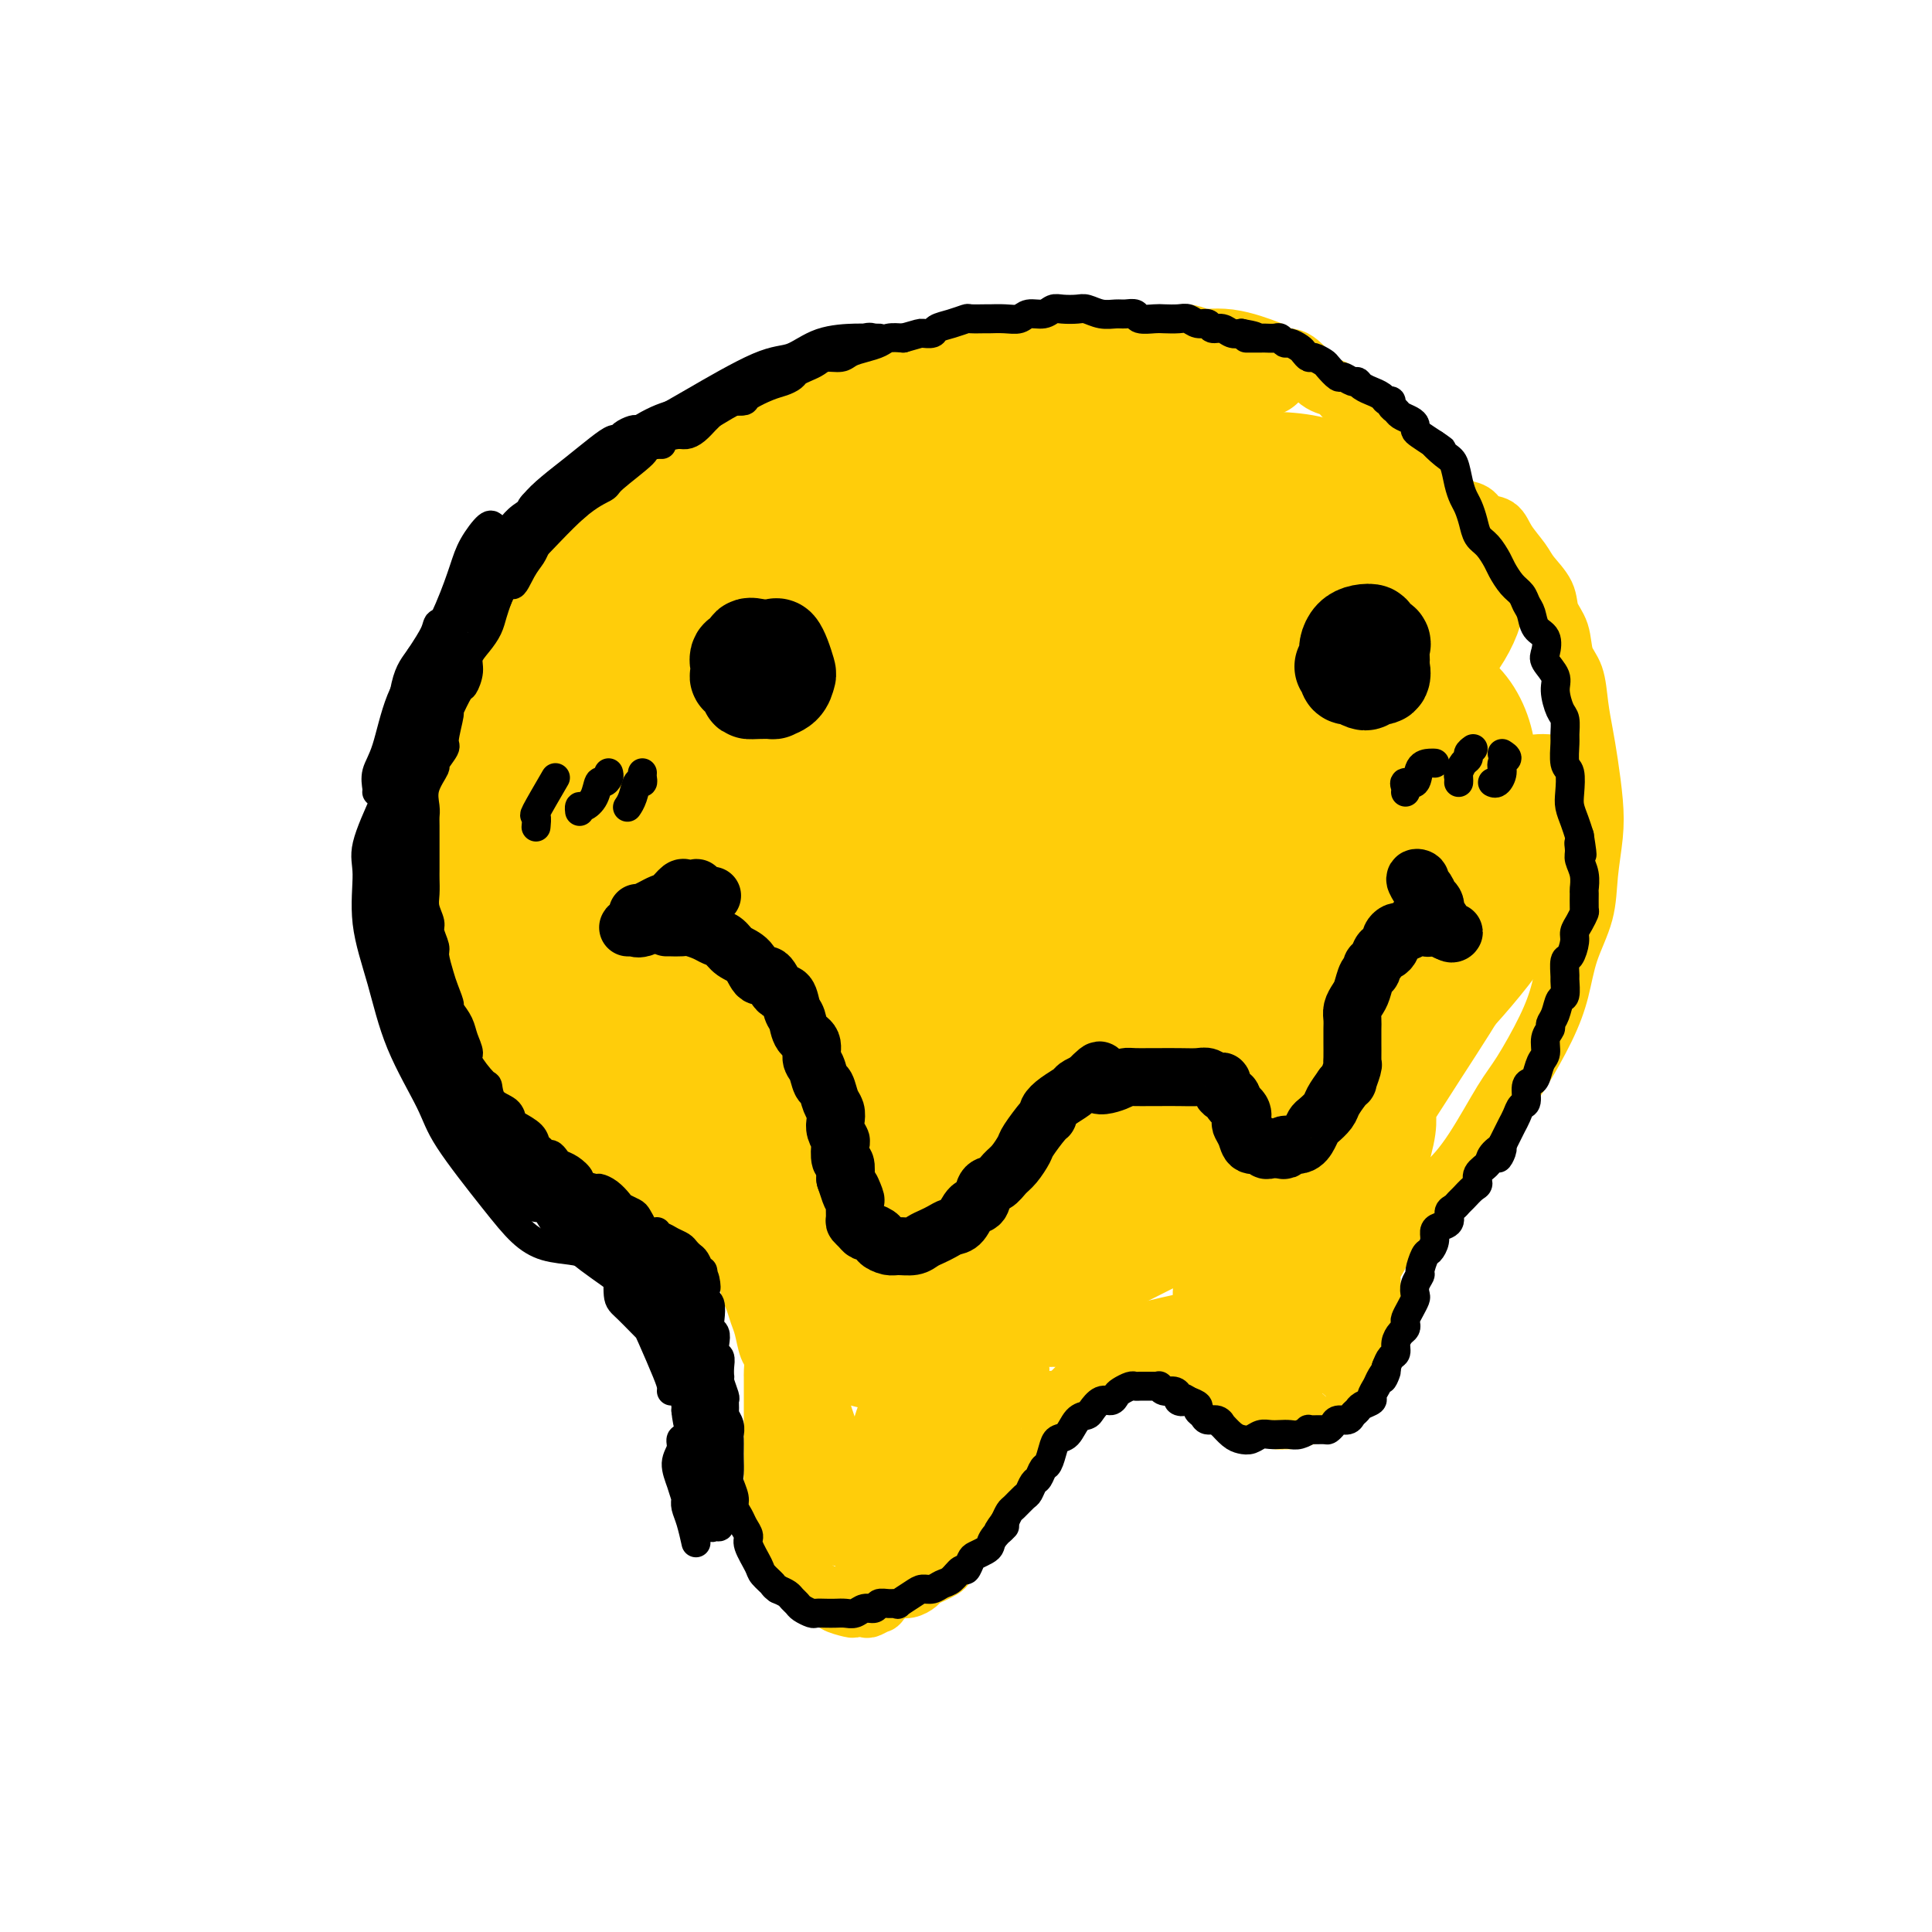 <svg viewBox='0 0 400 400' version='1.1' xmlns='http://www.w3.org/2000/svg' xmlns:xlink='http://www.w3.org/1999/xlink'><g fill='none' stroke='#FFCD0A' stroke-width='12' stroke-linecap='round' stroke-linejoin='round'><path d='M283,88c0.014,-0.449 0.029,-0.899 0,-1c-0.029,-0.101 -0.101,0.146 0,0c0.101,-0.146 0.375,-0.687 0,-1c-0.375,-0.313 -1.399,-0.399 -2,-1c-0.601,-0.601 -0.780,-1.718 -1,-2c-0.220,-0.282 -0.482,0.273 -1,0c-0.518,-0.273 -1.294,-1.372 -2,-2c-0.706,-0.628 -1.344,-0.785 -2,-1c-0.656,-0.215 -1.332,-0.488 -2,-1c-0.668,-0.512 -1.329,-1.262 -2,-2c-0.671,-0.738 -1.351,-1.465 -2,-2c-0.649,-0.535 -1.268,-0.879 -2,-1c-0.732,-0.121 -1.576,-0.017 -2,0c-0.424,0.017 -0.428,-0.051 -1,0c-0.572,0.051 -1.714,0.221 -3,0c-1.286,-0.221 -2.717,-0.834 -4,-1c-1.283,-0.166 -2.418,0.113 -3,0c-0.582,-0.113 -0.610,-0.619 -1,-1c-0.390,-0.381 -1.143,-0.637 -2,-1c-0.857,-0.363 -1.820,-0.833 -3,-1c-1.180,-0.167 -2.577,-0.031 -4,0c-1.423,0.031 -2.872,-0.044 -4,0c-1.128,0.044 -1.933,0.208 -3,0c-1.067,-0.208 -2.395,-0.787 -3,-1c-0.605,-0.213 -0.489,-0.058 -1,0c-0.511,0.058 -1.651,0.020 -3,0c-1.349,-0.020 -2.909,-0.020 -4,0c-1.091,0.020 -1.715,0.061 -3,0c-1.285,-0.061 -3.231,-0.222 -5,0c-1.769,0.222 -3.361,0.829 -5,1c-1.639,0.171 -3.325,-0.094 -5,0c-1.675,0.094 -3.337,0.547 -5,1'/><path d='M203,71c-7.322,0.256 -3.128,0.397 -3,1c0.128,0.603 -3.809,1.668 -6,2c-2.191,0.332 -2.637,-0.070 -4,0c-1.363,0.070 -3.644,0.610 -5,1c-1.356,0.390 -1.788,0.629 -3,1c-1.212,0.371 -3.205,0.872 -4,1c-0.795,0.128 -0.392,-0.119 -1,0c-0.608,0.119 -2.227,0.602 -4,1c-1.773,0.398 -3.701,0.709 -5,1c-1.299,0.291 -1.969,0.563 -4,2c-2.031,1.437 -5.422,4.041 -7,5c-1.578,0.959 -1.341,0.273 -3,1c-1.659,0.727 -5.213,2.869 -7,4c-1.787,1.131 -1.807,1.253 -3,2c-1.193,0.747 -3.558,2.120 -5,3c-1.442,0.880 -1.959,1.269 -3,2c-1.041,0.731 -2.604,1.806 -4,3c-1.396,1.194 -2.623,2.507 -4,4c-1.377,1.493 -2.904,3.166 -4,4c-1.096,0.834 -1.762,0.831 -3,2c-1.238,1.169 -3.049,3.512 -4,5c-0.951,1.488 -1.040,2.123 -2,3c-0.960,0.877 -2.789,1.996 -4,4c-1.211,2.004 -1.805,4.892 -3,7c-1.195,2.108 -2.992,3.435 -4,5c-1.008,1.565 -1.225,3.367 -2,5c-0.775,1.633 -2.106,3.098 -3,5c-0.894,1.902 -1.350,4.242 -2,7c-0.650,2.758 -1.494,5.935 -2,8c-0.506,2.065 -0.675,3.017 -1,5c-0.325,1.983 -0.807,4.995 -1,8c-0.193,3.005 -0.096,6.002 0,9'/><path d='M93,182c-0.805,7.295 0.182,7.032 1,8c0.818,0.968 1.466,3.167 2,6c0.534,2.833 0.956,6.299 2,9c1.044,2.701 2.712,4.636 4,7c1.288,2.364 2.196,5.156 3,7c0.804,1.844 1.505,2.739 3,5c1.495,2.261 3.784,5.889 5,8c1.216,2.111 1.359,2.707 3,4c1.641,1.293 4.782,3.285 7,5c2.218,1.715 3.514,3.155 5,4c1.486,0.845 3.161,1.097 5,2c1.839,0.903 3.843,2.459 6,4c2.157,1.541 4.469,3.069 6,4c1.531,0.931 2.281,1.267 4,2c1.719,0.733 4.406,1.864 7,3c2.594,1.136 5.095,2.277 7,3c1.905,0.723 3.213,1.029 5,2c1.787,0.971 4.051,2.606 5,3c0.949,0.394 0.582,-0.452 2,0c1.418,0.452 4.620,2.202 7,3c2.380,0.798 3.936,0.644 6,1c2.064,0.356 4.635,1.220 7,2c2.365,0.780 4.523,1.475 7,2c2.477,0.525 5.272,0.881 8,1c2.728,0.119 5.390,0.003 8,0c2.610,-0.003 5.167,0.107 8,0c2.833,-0.107 5.940,-0.433 9,-1c3.060,-0.567 6.071,-1.376 9,-2c2.929,-0.624 5.775,-1.064 9,-2c3.225,-0.936 6.830,-2.367 10,-4c3.170,-1.633 5.906,-3.466 9,-5c3.094,-1.534 6.547,-2.767 10,-4'/><path d='M282,259c5.904,-3.324 6.163,-5.133 8,-7c1.837,-1.867 5.251,-3.792 8,-6c2.749,-2.208 4.834,-4.699 7,-8c2.166,-3.301 4.413,-7.412 6,-10c1.587,-2.588 2.513,-3.652 4,-6c1.487,-2.348 3.536,-5.980 5,-9c1.464,-3.020 2.343,-5.429 3,-8c0.657,-2.571 1.091,-5.303 2,-8c0.909,-2.697 2.293,-5.357 3,-8c0.707,-2.643 0.736,-5.269 1,-8c0.264,-2.731 0.761,-5.569 1,-8c0.239,-2.431 0.220,-4.457 0,-7c-0.220,-2.543 -0.640,-5.603 -1,-8c-0.360,-2.397 -0.658,-4.132 -1,-6c-0.342,-1.868 -0.726,-3.868 -1,-6c-0.274,-2.132 -0.439,-4.397 -1,-6c-0.561,-1.603 -1.519,-2.544 -2,-4c-0.481,-1.456 -0.484,-3.428 -1,-5c-0.516,-1.572 -1.546,-2.745 -2,-4c-0.454,-1.255 -0.333,-2.592 -1,-4c-0.667,-1.408 -2.122,-2.887 -3,-4c-0.878,-1.113 -1.179,-1.860 -2,-3c-0.821,-1.140 -2.163,-2.672 -3,-4c-0.837,-1.328 -1.168,-2.453 -2,-3c-0.832,-0.547 -2.166,-0.517 -3,-1c-0.834,-0.483 -1.168,-1.480 -2,-2c-0.832,-0.520 -2.162,-0.565 -3,-1c-0.838,-0.435 -1.183,-1.261 -2,-2c-0.817,-0.739 -2.104,-1.391 -3,-2c-0.896,-0.609 -1.399,-1.174 -2,-2c-0.601,-0.826 -1.301,-1.913 -2,-3'/><path d='M293,96c-2.915,-2.372 -1.703,-1.801 -2,-2c-0.297,-0.199 -2.102,-1.167 -3,-2c-0.898,-0.833 -0.889,-1.530 -1,-2c-0.111,-0.470 -0.341,-0.712 -1,-1c-0.659,-0.288 -1.746,-0.624 -2,-1c-0.254,-0.376 0.324,-0.794 0,-1c-0.324,-0.206 -1.551,-0.199 -2,0c-0.449,0.199 -0.121,0.592 0,1c0.121,0.408 0.035,0.831 0,1c-0.035,0.169 -0.017,0.085 0,0'/><path d='M151,259c0.228,0.207 0.456,0.414 1,1c0.544,0.586 1.402,1.550 2,2c0.598,0.450 0.934,0.387 1,1c0.066,0.613 -0.137,1.901 0,3c0.137,1.099 0.615,2.008 1,3c0.385,0.992 0.678,2.067 1,3c0.322,0.933 0.675,1.724 1,3c0.325,1.276 0.623,3.036 1,4c0.377,0.964 0.833,1.132 1,2c0.167,0.868 0.045,2.435 0,3c-0.045,0.565 -0.012,0.128 0,1c0.012,0.872 0.003,3.053 0,4c-0.003,0.947 -0.001,0.659 0,1c0.001,0.341 0.000,1.310 0,2c-0.000,0.690 -0.000,1.100 0,2c0.000,0.900 0.000,2.291 0,3c-0.000,0.709 -0.000,0.735 0,1c0.000,0.265 -0.000,0.770 0,1c0.000,0.230 0.000,0.184 0,1c-0.000,0.816 -0.000,2.495 0,3c0.000,0.505 0.000,-0.164 0,0c-0.000,0.164 -0.001,1.161 0,2c0.001,0.839 0.004,1.519 0,2c-0.004,0.481 -0.015,0.763 0,1c0.015,0.237 0.056,0.431 0,1c-0.056,0.569 -0.208,1.514 0,2c0.208,0.486 0.777,0.512 1,1c0.223,0.488 0.098,1.439 0,2c-0.098,0.561 -0.171,0.732 0,1c0.171,0.268 0.585,0.634 1,1'/><path d='M162,316c0.265,5.351 -0.074,2.728 0,2c0.074,-0.728 0.560,0.440 1,1c0.440,0.560 0.835,0.513 1,1c0.165,0.487 0.100,1.507 0,2c-0.100,0.493 -0.234,0.459 0,1c0.234,0.541 0.836,1.655 1,2c0.164,0.345 -0.111,-0.080 0,0c0.111,0.080 0.607,0.667 1,1c0.393,0.333 0.681,0.414 1,1c0.319,0.586 0.668,1.677 1,2c0.332,0.323 0.646,-0.121 1,0c0.354,0.121 0.747,0.807 1,1c0.253,0.193 0.367,-0.106 1,0c0.633,0.106 1.784,0.616 2,1c0.216,0.384 -0.505,0.640 0,1c0.505,0.360 2.234,0.824 3,1c0.766,0.176 0.568,0.063 1,0c0.432,-0.063 1.495,-0.076 2,0c0.505,0.076 0.453,0.241 1,0c0.547,-0.241 1.693,-0.887 2,-1c0.307,-0.113 -0.226,0.306 0,0c0.226,-0.306 1.212,-1.339 2,-2c0.788,-0.661 1.380,-0.951 2,-1c0.620,-0.049 1.269,0.141 2,0c0.731,-0.141 1.544,-0.614 2,-1c0.456,-0.386 0.555,-0.684 1,-1c0.445,-0.316 1.235,-0.651 2,-1c0.765,-0.349 1.504,-0.712 2,-1c0.496,-0.288 0.749,-0.501 1,-1c0.251,-0.499 0.500,-1.286 1,-2c0.500,-0.714 1.250,-1.357 2,-2'/><path d='M199,320c3.814,-2.347 1.849,-1.714 1,-2c-0.849,-0.286 -0.582,-1.490 0,-2c0.582,-0.510 1.480,-0.326 2,-1c0.520,-0.674 0.663,-2.206 1,-3c0.337,-0.794 0.868,-0.849 1,-1c0.132,-0.151 -0.133,-0.398 0,-1c0.133,-0.602 0.666,-1.561 1,-2c0.334,-0.439 0.470,-0.359 1,-1c0.530,-0.641 1.455,-2.003 2,-3c0.545,-0.997 0.710,-1.628 1,-2c0.290,-0.372 0.706,-0.484 1,-1c0.294,-0.516 0.465,-1.434 1,-2c0.535,-0.566 1.435,-0.779 2,-1c0.565,-0.221 0.796,-0.449 1,-1c0.204,-0.551 0.382,-1.425 1,-2c0.618,-0.575 1.675,-0.850 2,-1c0.325,-0.150 -0.081,-0.173 0,-1c0.081,-0.827 0.651,-2.458 1,-3c0.349,-0.542 0.479,0.005 1,0c0.521,-0.005 1.434,-0.560 2,-1c0.566,-0.440 0.786,-0.763 1,-1c0.214,-0.237 0.423,-0.388 1,-1c0.577,-0.612 1.521,-1.684 2,-2c0.479,-0.316 0.492,0.126 1,0c0.508,-0.126 1.512,-0.818 2,-1c0.488,-0.182 0.459,0.148 1,0c0.541,-0.148 1.650,-0.775 2,-1c0.350,-0.225 -0.061,-0.050 0,0c0.061,0.050 0.593,-0.025 1,0c0.407,0.025 0.688,0.150 1,0c0.312,-0.150 0.656,-0.575 1,-1'/><path d='M234,282c2.650,-1.177 1.274,-0.119 1,0c-0.274,0.119 0.556,-0.700 1,-1c0.444,-0.300 0.504,-0.080 1,0c0.496,0.080 1.427,0.022 2,0c0.573,-0.022 0.787,-0.007 1,0c0.213,0.007 0.424,0.004 1,0c0.576,-0.004 1.516,-0.011 2,0c0.484,0.011 0.511,0.039 1,0c0.489,-0.039 1.440,-0.146 2,0c0.560,0.146 0.727,0.546 1,1c0.273,0.454 0.650,0.962 1,1c0.350,0.038 0.672,-0.393 1,0c0.328,0.393 0.661,1.611 1,2c0.339,0.389 0.683,-0.051 1,0c0.317,0.051 0.608,0.592 1,1c0.392,0.408 0.883,0.684 1,1c0.117,0.316 -0.142,0.671 0,1c0.142,0.329 0.686,0.632 1,1c0.314,0.368 0.397,0.801 1,1c0.603,0.199 1.725,0.162 2,0c0.275,-0.162 -0.296,-0.451 0,0c0.296,0.451 1.458,1.641 2,2c0.542,0.359 0.465,-0.114 1,0c0.535,0.114 1.684,0.815 2,1c0.316,0.185 -0.200,-0.146 0,0c0.200,0.146 1.117,0.768 2,1c0.883,0.232 1.731,0.072 2,0c0.269,-0.072 -0.043,-0.058 0,0c0.043,0.058 0.441,0.159 1,0c0.559,-0.159 1.280,-0.580 2,-1'/><path d='M269,293c2.346,0.569 1.211,0.490 1,0c-0.211,-0.490 0.503,-1.392 1,-2c0.497,-0.608 0.776,-0.923 1,-1c0.224,-0.077 0.392,0.082 1,0c0.608,-0.082 1.654,-0.406 2,-1c0.346,-0.594 -0.008,-1.458 0,-2c0.008,-0.542 0.380,-0.760 1,-1c0.620,-0.240 1.489,-0.500 2,-1c0.511,-0.500 0.663,-1.238 1,-2c0.337,-0.762 0.860,-1.547 1,-2c0.140,-0.453 -0.102,-0.572 0,-1c0.102,-0.428 0.548,-1.163 1,-2c0.452,-0.837 0.909,-1.776 1,-2c0.091,-0.224 -0.186,0.268 0,0c0.186,-0.268 0.835,-1.297 1,-2c0.165,-0.703 -0.153,-1.080 0,-2c0.153,-0.920 0.776,-2.382 1,-3c0.224,-0.618 0.050,-0.393 0,-1c-0.050,-0.607 0.024,-2.047 0,-3c-0.024,-0.953 -0.147,-1.420 0,-2c0.147,-0.580 0.565,-1.274 1,-2c0.435,-0.726 0.887,-1.483 1,-2c0.113,-0.517 -0.113,-0.793 0,-1c0.113,-0.207 0.566,-0.344 1,-1c0.434,-0.656 0.847,-1.830 1,-2c0.153,-0.170 0.044,0.666 0,1c-0.044,0.334 -0.022,0.167 0,0'/><path d='M173,276c-1.579,-1.718 -3.158,-3.437 -4,-4c-0.842,-0.563 -0.948,0.028 -1,0c-0.052,-0.028 -0.049,-0.677 0,-1c0.049,-0.323 0.144,-0.320 0,0c-0.144,0.320 -0.527,0.956 -1,1c-0.473,0.044 -1.037,-0.505 -1,1c0.037,1.505 0.674,5.064 1,7c0.326,1.936 0.340,2.248 1,5c0.660,2.752 1.966,7.942 3,12c1.034,4.058 1.797,6.984 2,9c0.203,2.016 -0.154,3.123 0,4c0.154,0.877 0.819,1.524 1,2c0.181,0.476 -0.122,0.781 0,1c0.122,0.219 0.668,0.353 1,0c0.332,-0.353 0.450,-1.191 0,-2c-0.450,-0.809 -1.468,-1.588 -2,-4c-0.532,-2.412 -0.576,-6.457 -1,-9c-0.424,-2.543 -1.227,-3.585 -2,-7c-0.773,-3.415 -1.517,-9.205 -2,-13c-0.483,-3.795 -0.704,-5.597 -1,-7c-0.296,-1.403 -0.668,-2.407 -1,-3c-0.332,-0.593 -0.625,-0.777 -1,0c-0.375,0.777 -0.830,2.513 -1,4c-0.170,1.487 -0.053,2.725 0,5c0.053,2.275 0.042,5.585 0,9c-0.042,3.415 -0.114,6.933 0,10c0.114,3.067 0.415,5.682 1,8c0.585,2.318 1.455,4.338 2,6c0.545,1.662 0.765,2.968 1,4c0.235,1.032 0.486,1.792 1,2c0.514,0.208 1.292,-0.136 2,0c0.708,0.136 1.345,0.753 2,1c0.655,0.247 1.327,0.123 2,0'/><path d='M175,317c1.603,0.383 2.110,-0.160 3,-1c0.890,-0.840 2.164,-1.976 3,-3c0.836,-1.024 1.233,-1.936 2,-3c0.767,-1.064 1.905,-2.280 3,-4c1.095,-1.720 2.147,-3.943 3,-6c0.853,-2.057 1.505,-3.947 2,-6c0.495,-2.053 0.832,-4.267 1,-6c0.168,-1.733 0.169,-2.983 0,-4c-0.169,-1.017 -0.506,-1.800 -1,-2c-0.494,-0.200 -1.144,0.185 -2,1c-0.856,0.815 -1.917,2.061 -3,4c-1.083,1.939 -2.187,4.571 -3,7c-0.813,2.429 -1.336,4.655 -2,7c-0.664,2.345 -1.468,4.811 -2,7c-0.532,2.189 -0.793,4.102 -1,6c-0.207,1.898 -0.360,3.780 0,5c0.360,1.220 1.233,1.778 2,2c0.767,0.222 1.430,0.109 2,0c0.570,-0.109 1.049,-0.212 2,-1c0.951,-0.788 2.374,-2.260 4,-4c1.626,-1.740 3.456,-3.748 5,-6c1.544,-2.252 2.804,-4.749 4,-7c1.196,-2.251 2.330,-4.254 3,-6c0.670,-1.746 0.877,-3.233 1,-4c0.123,-0.767 0.163,-0.815 0,-1c-0.163,-0.185 -0.530,-0.509 -1,0c-0.470,0.509 -1.043,1.849 -2,3c-0.957,1.151 -2.298,2.113 -4,4c-1.702,1.887 -3.766,4.700 -6,7c-2.234,2.300 -4.638,4.086 -6,6c-1.362,1.914 -1.681,3.957 -2,6'/><path d='M180,318c-3.437,4.391 -1.531,2.868 -1,3c0.531,0.132 -0.314,1.920 0,2c0.314,0.080 1.786,-1.547 3,-3c1.214,-1.453 2.171,-2.731 4,-5c1.829,-2.269 4.532,-5.528 7,-8c2.468,-2.472 4.703,-4.158 6,-6c1.297,-1.842 1.655,-3.841 2,-5c0.345,-1.159 0.675,-1.477 1,-2c0.325,-0.523 0.644,-1.251 1,-2c0.356,-0.749 0.748,-1.520 1,-2c0.252,-0.480 0.364,-0.667 0,-1c-0.364,-0.333 -1.205,-0.810 -2,-1c-0.795,-0.190 -1.546,-0.093 -3,0c-1.454,0.093 -3.612,0.183 -6,0c-2.388,-0.183 -5.004,-0.637 -7,-1c-1.996,-0.363 -3.370,-0.634 -5,-1c-1.630,-0.366 -3.515,-0.827 -4,-1c-0.485,-0.173 0.430,-0.057 1,0c0.570,0.057 0.795,0.057 2,0c1.205,-0.057 3.391,-0.169 6,0c2.609,0.169 5.642,0.620 8,1c2.358,0.380 4.040,0.691 6,1c1.960,0.309 4.197,0.617 6,1c1.803,0.383 3.173,0.839 4,1c0.827,0.161 1.111,0.025 1,0c-0.111,-0.025 -0.617,0.061 -1,0c-0.383,-0.061 -0.641,-0.268 -2,-1c-1.359,-0.732 -3.818,-1.990 -6,-3c-2.182,-1.010 -4.088,-1.772 -7,-3c-2.912,-1.228 -6.832,-2.922 -10,-4c-3.168,-1.078 -5.584,-1.539 -8,-2'/><path d='M177,276c-5.940,-2.016 -4.290,-0.557 -3,0c1.290,0.557 2.219,0.212 3,0c0.781,-0.212 1.413,-0.292 3,0c1.587,0.292 4.129,0.955 7,2c2.871,1.045 6.071,2.470 9,3c2.929,0.530 5.588,0.164 7,0c1.412,-0.164 1.578,-0.127 3,0c1.422,0.127 4.101,0.345 4,0c-0.101,-0.345 -2.983,-1.252 -4,-2c-1.017,-0.748 -0.170,-1.337 -2,-2c-1.830,-0.663 -6.338,-1.399 -9,-2c-2.662,-0.601 -3.479,-1.067 -5,-1c-1.521,0.067 -3.747,0.665 -5,1c-1.253,0.335 -1.535,0.406 -1,1c0.535,0.594 1.886,1.713 2,2c0.114,0.287 -1.010,-0.256 0,0c1.010,0.256 4.153,1.310 7,2c2.847,0.690 5.397,1.016 7,1c1.603,-0.016 2.260,-0.373 4,0c1.740,0.373 4.563,1.476 6,2c1.437,0.524 1.486,0.470 1,1c-0.486,0.530 -1.509,1.643 -2,2c-0.491,0.357 -0.450,-0.044 -2,1c-1.550,1.044 -4.692,3.533 -7,5c-2.308,1.467 -3.783,1.912 -6,3c-2.217,1.088 -5.176,2.819 -8,5c-2.824,2.181 -5.514,4.811 -8,7c-2.486,2.189 -4.770,3.937 -6,5c-1.230,1.063 -1.408,1.440 -2,2c-0.592,0.560 -1.598,1.303 -2,2c-0.402,0.697 -0.201,1.349 0,2'/><path d='M168,318c-6.757,5.423 -2.650,1.481 0,0c2.650,-1.481 3.844,-0.500 5,0c1.156,0.500 2.273,0.519 4,0c1.727,-0.519 4.065,-1.577 5,-2c0.935,-0.423 0.468,-0.212 0,0'/></g>
<g fill='none' stroke='#FFCD0A' stroke-width='20' stroke-linecap='round' stroke-linejoin='round'><path d='M189,176c-0.110,-4.729 -0.221,-9.457 0,-12c0.221,-2.543 0.773,-2.900 1,-5c0.227,-2.100 0.128,-5.942 0,-9c-0.128,-3.058 -0.284,-5.333 -1,-8c-0.716,-2.667 -1.991,-5.727 -3,-8c-1.009,-2.273 -1.750,-3.758 -4,-5c-2.250,-1.242 -6.009,-2.240 -9,-2c-2.991,0.240 -5.215,1.717 -9,4c-3.785,2.283 -9.130,5.373 -13,10c-3.870,4.627 -6.265,10.791 -9,17c-2.735,6.209 -5.810,12.463 -7,18c-1.190,5.537 -0.497,10.357 0,13c0.497,2.643 0.796,3.109 1,4c0.204,0.891 0.312,2.206 1,3c0.688,0.794 1.957,1.067 3,2c1.043,0.933 1.860,2.525 5,4c3.140,1.475 8.605,2.834 14,3c5.395,0.166 10.722,-0.862 16,-3c5.278,-2.138 10.509,-5.388 15,-9c4.491,-3.612 8.241,-7.586 12,-12c3.759,-4.414 7.525,-9.269 10,-14c2.475,-4.731 3.659,-9.339 4,-14c0.341,-4.661 -0.163,-9.374 -2,-14c-1.837,-4.626 -5.009,-9.166 -9,-14c-3.991,-4.834 -8.802,-9.963 -14,-13c-5.198,-3.037 -10.785,-3.981 -16,-3c-5.215,0.981 -10.058,3.886 -15,7c-4.942,3.114 -9.981,6.435 -15,11c-5.019,4.565 -10.017,10.372 -12,13c-1.983,2.628 -0.952,2.075 -1,3c-0.048,0.925 -1.176,3.327 -2,4c-0.824,0.673 -1.345,-0.383 -2,5c-0.655,5.383 -1.444,17.206 -1,27c0.444,9.794 2.119,17.560 4,23c1.881,5.440 3.966,8.554 7,11c3.034,2.446 7.017,4.223 11,6'/><path d='M149,219c3.391,0.675 6.369,-0.638 9,-2c2.631,-1.362 4.914,-2.772 6,-4c1.086,-1.228 0.974,-2.275 1,-5c0.026,-2.725 0.189,-7.130 -1,-11c-1.189,-3.870 -3.730,-7.207 -8,-12c-4.270,-4.793 -10.268,-11.043 -14,-15c-3.732,-3.957 -5.196,-5.623 -9,-7c-3.804,-1.377 -9.947,-2.467 -13,-3c-3.053,-0.533 -3.016,-0.509 -5,0c-1.984,0.509 -5.988,1.504 -8,2c-2.012,0.496 -2.030,0.494 -3,2c-0.970,1.506 -2.891,4.520 -4,7c-1.109,2.480 -1.407,4.427 -1,7c0.407,2.573 1.520,5.772 3,9c1.480,3.228 3.326,6.485 5,10c1.674,3.515 3.175,7.288 5,11c1.825,3.712 3.974,7.363 6,10c2.026,2.637 3.930,4.260 6,6c2.070,1.740 4.306,3.597 6,5c1.694,1.403 2.847,2.350 4,3c1.153,0.650 2.305,1.002 3,1c0.695,-0.002 0.933,-0.358 1,-1c0.067,-0.642 -0.037,-1.571 -1,-3c-0.963,-1.429 -2.784,-3.359 -4,-5c-1.216,-1.641 -1.827,-2.994 -5,-7c-3.173,-4.006 -8.907,-10.664 -12,-15c-3.093,-4.336 -3.544,-6.350 -5,-10c-1.456,-3.650 -3.916,-8.937 -5,-12c-1.084,-3.063 -0.792,-3.902 0,-6c0.792,-2.098 2.083,-5.457 3,-8c0.917,-2.543 1.458,-4.272 2,-6'/><path d='M111,160c1.442,-3.871 2.546,-3.549 3,-4c0.454,-0.451 0.257,-1.677 1,-3c0.743,-1.323 2.426,-2.744 3,-4c0.574,-1.256 0.037,-2.346 0,-3c-0.037,-0.654 0.424,-0.873 0,-1c-0.424,-0.127 -1.735,-0.161 -3,0c-1.265,0.161 -2.486,0.519 -3,1c-0.514,0.481 -0.321,1.087 -1,2c-0.679,0.913 -2.230,2.133 -3,3c-0.770,0.867 -0.759,1.381 -1,1c-0.241,-0.381 -0.736,-1.655 0,-3c0.736,-1.345 2.701,-2.760 4,-5c1.299,-2.240 1.932,-5.305 4,-9c2.068,-3.695 5.571,-8.020 9,-12c3.429,-3.980 6.786,-7.615 11,-11c4.214,-3.385 9.286,-6.521 11,-8c1.714,-1.479 0.069,-1.300 2,-3c1.931,-1.700 7.437,-5.277 11,-8c3.563,-2.723 5.183,-4.592 7,-6c1.817,-1.408 3.830,-2.356 5,-3c1.170,-0.644 1.497,-0.984 1,-1c-0.497,-0.016 -1.819,0.293 -4,2c-2.181,1.707 -5.222,4.811 -9,8c-3.778,3.189 -8.292,6.463 -13,10c-4.708,3.537 -9.609,7.337 -14,11c-4.391,3.663 -8.273,7.188 -11,10c-2.727,2.812 -4.299,4.911 -6,7c-1.701,2.089 -3.532,4.167 -4,5c-0.468,0.833 0.427,0.422 1,0c0.573,-0.422 0.824,-0.855 3,-3c2.176,-2.145 6.278,-6.000 11,-10c4.722,-4.000 10.063,-8.143 15,-12c4.937,-3.857 9.468,-7.429 14,-11'/><path d='M155,100c9.208,-7.436 10.227,-8.028 13,-10c2.773,-1.972 7.301,-5.326 10,-7c2.699,-1.674 3.569,-1.668 4,-1c0.431,0.668 0.422,1.997 -2,5c-2.422,3.003 -7.258,7.678 -12,14c-4.742,6.322 -9.389,14.291 -15,22c-5.611,7.709 -12.185,15.159 -18,23c-5.815,7.841 -10.869,16.073 -15,22c-4.131,5.927 -7.338,9.548 -9,12c-1.662,2.452 -1.777,3.736 -1,3c0.777,-0.736 2.447,-3.492 6,-7c3.553,-3.508 8.988,-7.769 15,-14c6.012,-6.231 12.600,-14.431 19,-22c6.400,-7.569 12.612,-14.505 19,-22c6.388,-7.495 12.952,-15.548 18,-21c5.048,-5.452 8.580,-8.305 11,-10c2.420,-1.695 3.728,-2.234 3,-1c-0.728,1.234 -3.491,4.240 -8,9c-4.509,4.760 -10.763,11.272 -18,19c-7.237,7.728 -15.455,16.671 -25,28c-9.545,11.329 -20.415,25.045 -25,31c-4.585,5.955 -2.884,4.149 -5,7c-2.116,2.851 -8.050,10.359 -12,15c-3.950,4.641 -5.915,6.415 -7,8c-1.085,1.585 -1.289,2.983 -1,3c0.289,0.017 1.070,-1.345 2,-2c0.930,-0.655 2.010,-0.604 4,-2c1.990,-1.396 4.890,-4.239 11,-10c6.110,-5.761 15.430,-14.439 25,-23c9.570,-8.561 19.390,-17.006 29,-25c9.610,-7.994 19.010,-15.537 27,-22c7.990,-6.463 14.568,-11.847 19,-15c4.432,-3.153 6.716,-4.077 9,-5'/><path d='M226,102c8.667,-6.369 2.833,-1.292 -2,3c-4.833,4.292 -8.665,7.798 -15,14c-6.335,6.202 -15.175,15.099 -25,25c-9.825,9.901 -20.637,20.807 -30,31c-9.363,10.193 -17.278,19.673 -23,26c-5.722,6.327 -9.251,9.500 -13,13c-3.749,3.500 -7.719,7.328 -7,7c0.719,-0.328 6.128,-4.810 9,-7c2.872,-2.190 3.209,-2.086 4,-3c0.791,-0.914 2.037,-2.846 4,-5c1.963,-2.154 4.642,-4.531 12,-11c7.358,-6.469 19.394,-17.028 28,-24c8.606,-6.972 13.783,-10.355 23,-18c9.217,-7.645 22.475,-19.553 31,-26c8.525,-6.447 12.316,-7.433 15,-9c2.684,-1.567 4.259,-3.713 4,-3c-0.259,0.713 -2.354,4.286 -5,7c-2.646,2.714 -5.845,4.568 -12,10c-6.155,5.432 -15.267,14.441 -25,24c-9.733,9.559 -20.088,19.666 -31,31c-10.912,11.334 -22.381,23.894 -30,33c-7.619,9.106 -11.390,14.757 -13,17c-1.610,2.243 -1.061,1.077 -1,1c0.061,-0.077 -0.368,0.935 0,1c0.368,0.065 1.532,-0.818 2,-1c0.468,-0.182 0.241,0.336 2,-1c1.759,-1.336 5.504,-4.527 11,-9c5.496,-4.473 12.741,-10.229 21,-17c8.259,-6.771 17.530,-14.556 26,-22c8.470,-7.444 16.138,-14.546 23,-20c6.862,-5.454 12.919,-9.260 17,-12c4.081,-2.740 6.185,-4.414 7,-5c0.815,-0.586 0.342,-0.085 -2,2c-2.342,2.085 -6.554,5.754 -14,13c-7.446,7.246 -18.128,18.070 -26,26c-7.872,7.930 -12.936,12.965 -18,18'/><path d='M173,211c-12.865,13.504 -15.027,17.765 -18,22c-2.973,4.235 -6.756,8.443 -9,11c-2.244,2.557 -2.947,3.462 -1,2c1.947,-1.462 6.545,-5.290 10,-8c3.455,-2.710 5.769,-4.303 8,-6c2.231,-1.697 4.381,-3.500 10,-8c5.619,-4.500 14.706,-11.697 22,-18c7.294,-6.303 12.793,-11.711 19,-17c6.207,-5.289 13.121,-10.461 17,-14c3.879,-3.539 4.723,-5.447 6,-7c1.277,-1.553 2.986,-2.750 2,-2c-0.986,0.750 -4.666,3.449 -7,5c-2.334,1.551 -3.321,1.955 -11,9c-7.679,7.045 -22.050,20.732 -31,29c-8.950,8.268 -12.477,11.117 -17,16c-4.523,4.883 -10.041,11.800 -14,17c-3.959,5.200 -6.360,8.682 -8,11c-1.640,2.318 -2.518,3.470 0,2c2.518,-1.470 8.431,-5.564 12,-8c3.569,-2.436 4.793,-3.214 8,-6c3.207,-2.786 8.398,-7.579 15,-13c6.602,-5.421 14.616,-11.470 22,-17c7.384,-5.530 14.138,-10.543 20,-15c5.862,-4.457 10.831,-8.360 14,-11c3.169,-2.640 4.538,-4.019 6,-5c1.462,-0.981 3.017,-1.566 1,0c-2.017,1.566 -7.608,5.282 -14,10c-6.392,4.718 -13.587,10.438 -21,17c-7.413,6.562 -15.044,13.965 -22,21c-6.956,7.035 -13.236,13.700 -17,18c-3.764,4.300 -5.014,6.235 -7,9c-1.986,2.765 -4.710,6.362 -4,7c0.710,0.638 4.855,-1.681 9,-4'/><path d='M173,258c2.579,-1.744 4.528,-4.105 8,-7c3.472,-2.895 8.467,-6.324 15,-11c6.533,-4.676 14.604,-10.597 22,-16c7.396,-5.403 14.117,-10.286 20,-14c5.883,-3.714 10.927,-6.258 14,-8c3.073,-1.742 4.176,-2.682 5,-3c0.824,-0.318 1.368,-0.015 -2,3c-3.368,3.015 -10.648,8.741 -17,14c-6.352,5.259 -11.777,10.051 -16,14c-4.223,3.949 -7.243,7.056 -15,15c-7.757,7.944 -20.252,20.727 -25,26c-4.748,5.273 -1.751,3.038 -1,3c0.751,-0.038 -0.746,2.122 2,1c2.746,-1.122 9.734,-5.524 12,-7c2.266,-1.476 -0.192,-0.024 3,-2c3.192,-1.976 12.032,-7.378 19,-12c6.968,-4.622 12.064,-8.462 17,-12c4.936,-3.538 9.714,-6.775 13,-9c3.286,-2.225 5.081,-3.440 6,-4c0.919,-0.560 0.963,-0.465 0,1c-0.963,1.465 -2.931,4.299 -5,6c-2.069,1.701 -4.238,2.269 -9,6c-4.762,3.731 -12.115,10.625 -17,15c-4.885,4.375 -7.300,6.229 -8,7c-0.700,0.771 0.317,0.458 -1,2c-1.317,1.542 -4.968,4.939 -6,6c-1.032,1.061 0.554,-0.214 3,-2c2.446,-1.786 5.752,-4.082 10,-7c4.248,-2.918 9.439,-6.459 14,-10c4.561,-3.541 8.490,-7.083 12,-10c3.510,-2.917 6.599,-5.208 9,-7c2.401,-1.792 4.115,-3.083 4,-3c-0.115,0.083 -2.057,1.542 -4,3'/><path d='M255,236c-1.686,1.366 -3.900,3.279 -6,5c-2.100,1.721 -4.084,3.248 -8,7c-3.916,3.752 -9.764,9.728 -12,12c-2.236,2.272 -0.862,0.839 -1,1c-0.138,0.161 -1.790,1.918 -1,2c0.790,0.082 4.022,-1.509 7,-3c2.978,-1.491 5.702,-2.881 8,-4c2.298,-1.119 4.170,-1.965 6,-3c1.830,-1.035 3.617,-2.258 5,-3c1.383,-0.742 2.361,-1.004 3,-1c0.639,0.004 0.937,0.275 1,1c0.063,0.725 -0.111,1.905 -1,5c-0.889,3.095 -2.495,8.106 -3,11c-0.505,2.894 0.091,3.673 0,5c-0.091,1.327 -0.870,3.202 -1,5c-0.130,1.798 0.389,3.518 1,4c0.611,0.482 1.313,-0.274 2,-1c0.687,-0.726 1.357,-1.423 2,-2c0.643,-0.577 1.258,-1.033 2,-2c0.742,-0.967 1.611,-2.443 3,-5c1.389,-2.557 3.298,-6.193 4,-9c0.702,-2.807 0.198,-4.784 0,-6c-0.198,-1.216 -0.088,-1.672 0,-2c0.088,-0.328 0.154,-0.528 0,-1c-0.154,-0.472 -0.529,-1.215 -1,-1c-0.471,0.215 -1.037,1.387 -2,3c-0.963,1.613 -2.322,3.667 -3,5c-0.678,1.333 -0.676,1.944 -1,4c-0.324,2.056 -0.976,5.556 -1,8c-0.024,2.444 0.579,3.832 1,5c0.421,1.168 0.659,2.117 1,3c0.341,0.883 0.784,1.699 1,2c0.216,0.301 0.205,0.086 1,0c0.795,-0.086 2.398,-0.043 4,0'/><path d='M266,281c0.995,0.408 0.483,0.428 1,0c0.517,-0.428 2.063,-1.302 3,-2c0.937,-0.698 1.266,-1.218 2,-3c0.734,-1.782 1.874,-4.825 3,-7c1.126,-2.175 2.237,-3.482 3,-5c0.763,-1.518 1.178,-3.246 3,-9c1.822,-5.754 5.051,-15.533 6,-20c0.949,-4.467 -0.380,-3.620 1,-8c1.380,-4.380 5.471,-13.986 7,-18c1.529,-4.014 0.496,-2.438 1,-3c0.504,-0.562 2.545,-3.264 4,-6c1.455,-2.736 2.323,-5.506 3,-7c0.677,-1.494 1.163,-1.713 1,-2c-0.163,-0.287 -0.973,-0.643 -2,0c-1.027,0.643 -2.269,2.286 -5,6c-2.731,3.714 -6.952,9.498 -10,15c-3.048,5.502 -4.924,10.721 -7,16c-2.076,5.279 -4.353,10.617 -6,14c-1.647,3.383 -2.665,4.812 -3,6c-0.335,1.188 0.014,2.134 0,2c-0.014,-0.134 -0.390,-1.347 0,-2c0.390,-0.653 1.547,-0.744 2,-1c0.453,-0.256 0.201,-0.675 2,-3c1.799,-2.325 5.649,-6.555 9,-11c3.351,-4.445 6.203,-9.106 10,-15c3.797,-5.894 8.538,-13.022 11,-18c2.462,-4.978 2.644,-7.805 4,-12c1.356,-4.195 3.885,-9.756 5,-13c1.115,-3.244 0.815,-4.170 -1,-3c-1.815,1.170 -5.147,4.438 -9,8c-3.853,3.562 -8.229,7.419 -13,13c-4.771,5.581 -9.938,12.887 -14,19c-4.062,6.113 -7.018,11.032 -9,15c-1.982,3.968 -2.991,6.984 -4,10'/><path d='M264,237c-4.976,8.268 -3.916,6.938 -4,8c-0.084,1.062 -1.312,4.518 0,4c1.312,-0.518 5.165,-5.008 8,-8c2.835,-2.992 4.652,-4.485 6,-6c1.348,-1.515 2.227,-3.051 6,-7c3.773,-3.949 10.440,-10.311 16,-16c5.560,-5.689 10.012,-10.706 14,-16c3.988,-5.294 7.514,-10.865 10,-16c2.486,-5.135 3.934,-9.835 4,-13c0.066,-3.165 -1.251,-4.797 -4,-5c-2.749,-0.203 -6.932,1.021 -12,4c-5.068,2.979 -11.022,7.713 -17,13c-5.978,5.287 -11.979,11.126 -18,18c-6.021,6.874 -12.062,14.784 -16,22c-3.938,7.216 -5.772,13.740 -7,18c-1.228,4.260 -1.848,6.256 -1,7c0.848,0.744 3.165,0.235 7,-3c3.835,-3.235 9.188,-9.194 13,-13c3.812,-3.806 6.081,-5.457 8,-7c1.919,-1.543 3.486,-2.979 7,-7c3.514,-4.021 8.973,-10.628 13,-16c4.027,-5.372 6.620,-9.510 9,-14c2.380,-4.490 4.547,-9.331 5,-13c0.453,-3.669 -0.809,-6.165 -3,-8c-2.191,-1.835 -5.311,-3.007 -9,-2c-3.689,1.007 -7.949,4.194 -13,8c-5.051,3.806 -10.895,8.232 -15,13c-4.105,4.768 -6.471,9.879 -9,15c-2.529,5.121 -5.222,10.254 -6,14c-0.778,3.746 0.358,6.107 1,8c0.642,1.893 0.788,3.317 5,1c4.212,-2.317 12.489,-8.376 17,-12c4.511,-3.624 5.255,-4.812 6,-6'/><path d='M285,202c6.635,-6.177 11.724,-12.621 15,-18c3.276,-5.379 4.739,-9.695 6,-14c1.261,-4.305 2.321,-8.599 2,-13c-0.321,-4.401 -2.023,-8.910 -5,-12c-2.977,-3.090 -7.228,-4.761 -12,-5c-4.772,-0.239 -10.064,0.953 -15,4c-4.936,3.047 -9.517,7.949 -14,13c-4.483,5.051 -8.869,10.250 -12,16c-3.131,5.750 -5.006,12.052 -6,17c-0.994,4.948 -1.107,8.543 0,10c1.107,1.457 3.435,0.775 7,-1c3.565,-1.775 8.366,-4.643 13,-9c4.634,-4.357 9.101,-10.203 13,-15c3.899,-4.797 7.232,-8.545 11,-15c3.768,-6.455 7.972,-15.617 10,-20c2.028,-4.383 1.880,-3.989 1,-7c-0.880,-3.011 -2.490,-9.428 -5,-12c-2.510,-2.572 -5.918,-1.298 -10,1c-4.082,2.298 -8.837,5.620 -14,10c-5.163,4.380 -10.735,9.819 -15,15c-4.265,5.181 -7.224,10.103 -9,15c-1.776,4.897 -2.371,9.769 -2,13c0.371,3.231 1.706,4.821 5,4c3.294,-0.821 8.547,-4.054 14,-8c5.453,-3.946 11.105,-8.606 16,-13c4.895,-4.394 9.033,-8.522 13,-13c3.967,-4.478 7.762,-9.308 10,-13c2.238,-3.692 2.920,-6.247 3,-9c0.080,-2.753 -0.440,-5.703 -3,-7c-2.560,-1.297 -7.160,-0.942 -13,2c-5.840,2.942 -12.920,8.471 -20,14'/><path d='M269,132c-5.492,4.258 -9.220,7.905 -13,13c-3.780,5.095 -7.610,11.640 -10,17c-2.390,5.360 -3.339,9.535 -3,12c0.339,2.465 1.964,3.218 5,3c3.036,-0.218 7.481,-1.409 13,-5c5.519,-3.591 12.113,-9.583 15,-12c2.887,-2.417 2.067,-1.258 4,-3c1.933,-1.742 6.619,-6.386 11,-11c4.381,-4.614 8.459,-9.199 11,-13c2.541,-3.801 3.547,-6.817 4,-10c0.453,-3.183 0.355,-6.534 -2,-9c-2.355,-2.466 -6.966,-4.047 -12,-4c-5.034,0.047 -10.491,1.723 -16,5c-5.509,3.277 -11.069,8.155 -16,13c-4.931,4.845 -9.234,9.658 -12,14c-2.766,4.342 -3.994,8.213 -5,10c-1.006,1.787 -1.789,1.489 -2,3c-0.211,1.511 0.148,4.832 2,6c1.852,1.168 5.195,0.182 9,-2c3.805,-2.182 8.072,-5.559 12,-9c3.928,-3.441 7.516,-6.945 11,-11c3.484,-4.055 6.865,-8.660 9,-13c2.135,-4.340 3.026,-8.416 3,-12c-0.026,-3.584 -0.968,-6.676 -3,-9c-2.032,-2.324 -5.155,-3.879 -9,-4c-3.845,-0.121 -8.411,1.191 -13,4c-4.589,2.809 -9.199,7.114 -14,11c-4.801,3.886 -9.791,7.353 -13,11c-3.209,3.647 -4.636,7.475 -5,11c-0.364,3.525 0.335,6.749 2,8c1.665,1.251 4.294,0.529 8,-1c3.706,-1.529 8.487,-3.865 13,-7c4.513,-3.135 8.756,-7.067 13,-11'/><path d='M266,127c2.633,-1.811 2.714,-0.839 4,-2c1.286,-1.161 3.776,-4.454 6,-8c2.224,-3.546 4.182,-7.343 5,-10c0.818,-2.657 0.495,-4.173 -1,-6c-1.495,-1.827 -4.163,-3.965 -9,-5c-4.837,-1.035 -11.843,-0.968 -17,0c-5.157,0.968 -8.465,2.838 -13,6c-4.535,3.162 -10.297,7.618 -15,12c-4.703,4.382 -8.346,8.692 -11,13c-2.654,4.308 -4.319,8.614 -4,11c0.319,2.386 2.623,2.852 6,3c3.377,0.148 7.826,-0.022 12,-2c4.174,-1.978 8.073,-5.764 10,-7c1.927,-1.236 1.882,0.078 4,-2c2.118,-2.078 6.401,-7.550 10,-12c3.599,-4.450 6.515,-7.880 8,-11c1.485,-3.120 1.537,-5.931 1,-8c-0.537,-2.069 -1.665,-3.395 -4,-5c-2.335,-1.605 -5.876,-3.489 -12,-4c-6.124,-0.511 -14.831,0.352 -20,2c-5.169,1.648 -6.799,4.081 -11,8c-4.201,3.919 -10.972,9.324 -15,13c-4.028,3.676 -5.311,5.622 -6,7c-0.689,1.378 -0.783,2.189 1,2c1.783,-0.189 5.444,-1.379 9,-3c3.556,-1.621 7.007,-3.675 11,-6c3.993,-2.325 8.527,-4.921 12,-8c3.473,-3.079 5.884,-6.640 8,-9c2.116,-2.360 3.937,-3.519 5,-5c1.063,-1.481 1.367,-3.284 0,-4c-1.367,-0.716 -4.407,-0.347 -8,0c-3.593,0.347 -7.741,0.670 -12,2c-4.259,1.330 -8.630,3.665 -13,6'/><path d='M207,95c-2.990,1.295 -3.966,1.532 -7,3c-3.034,1.468 -8.126,4.166 -9,4c-0.874,-0.166 2.468,-3.195 5,-5c2.532,-1.805 4.252,-2.386 7,-4c2.748,-1.614 6.523,-4.262 10,-6c3.477,-1.738 6.656,-2.568 9,-4c2.344,-1.432 3.851,-3.466 5,-5c1.149,-1.534 1.938,-2.567 2,-3c0.062,-0.433 -0.603,-0.265 -2,0c-1.397,0.265 -3.527,0.629 -6,2c-2.473,1.371 -5.290,3.751 -8,5c-2.710,1.249 -5.312,1.369 -7,2c-1.688,0.631 -2.460,1.774 -3,2c-0.540,0.226 -0.848,-0.465 0,-1c0.848,-0.535 2.851,-0.915 5,-2c2.149,-1.085 4.445,-2.876 7,-4c2.555,-1.124 5.370,-1.580 8,-2c2.630,-0.420 5.076,-0.803 8,-1c2.924,-0.197 6.327,-0.208 8,0c1.673,0.208 1.618,0.634 2,1c0.382,0.366 1.202,0.673 1,1c-0.202,0.327 -1.426,0.673 -3,1c-1.574,0.327 -3.498,0.633 -4,1c-0.502,0.367 0.417,0.793 -2,1c-2.417,0.207 -8.171,0.194 -12,0c-3.829,-0.194 -5.733,-0.569 -7,-1c-1.267,-0.431 -1.896,-0.920 -2,-1c-0.104,-0.080 0.318,0.248 1,0c0.682,-0.248 1.623,-1.071 4,-2c2.377,-0.929 6.188,-1.965 10,-3'/><path d='M227,74c4.108,-0.849 7.880,0.029 11,0c3.120,-0.029 5.590,-0.963 7,-1c1.410,-0.037 1.759,0.825 3,1c1.241,0.175 3.372,-0.338 6,0c2.628,0.338 5.751,1.525 7,2c1.249,0.475 0.625,0.237 0,0'/></g>
<g fill='none' stroke='#000000' stroke-width='20' stroke-linecap='round' stroke-linejoin='round'><path d='M154,141c-0.418,-0.322 -0.836,-0.645 -1,-1c-0.164,-0.355 -0.073,-0.744 0,-1c0.073,-0.256 0.129,-0.380 0,-1c-0.129,-0.620 -0.445,-1.735 0,-2c0.445,-0.265 1.649,0.320 2,0c0.351,-0.320 -0.152,-1.545 0,-2c0.152,-0.455 0.958,-0.139 2,0c1.042,0.139 2.318,0.102 3,0c0.682,-0.102 0.770,-0.270 1,0c0.230,0.270 0.604,0.976 1,2c0.396,1.024 0.816,2.365 1,3c0.184,0.635 0.131,0.562 0,1c-0.131,0.438 -0.341,1.386 -1,2c-0.659,0.614 -1.768,0.895 -2,1c-0.232,0.105 0.414,0.034 0,0c-0.414,-0.034 -1.886,-0.031 -3,0c-1.114,0.031 -1.868,0.092 -2,0c-0.132,-0.092 0.360,-0.335 0,-1c-0.360,-0.665 -1.571,-1.751 -2,-2c-0.429,-0.249 -0.078,0.339 0,0c0.078,-0.339 -0.119,-1.604 0,-2c0.119,-0.396 0.554,0.076 1,0c0.446,-0.076 0.903,-0.701 1,-1c0.097,-0.299 -0.166,-0.273 0,0c0.166,0.273 0.762,0.792 1,1c0.238,0.208 0.119,0.104 0,0'/><path d='M280,140c0.113,-0.026 0.227,-0.051 0,0c-0.227,0.051 -0.793,0.180 -1,0c-0.207,-0.180 -0.053,-0.668 0,-1c0.053,-0.332 0.006,-0.509 0,-1c-0.006,-0.491 0.031,-1.295 0,-2c-0.031,-0.705 -0.130,-1.310 0,-2c0.130,-0.690 0.487,-1.464 1,-2c0.513,-0.536 1.181,-0.835 2,-1c0.819,-0.165 1.789,-0.195 2,0c0.211,0.195 -0.336,0.616 0,1c0.336,0.384 1.554,0.732 2,1c0.446,0.268 0.121,0.458 0,1c-0.121,0.542 -0.039,1.437 0,2c0.039,0.563 0.035,0.795 0,1c-0.035,0.205 -0.102,0.382 0,1c0.102,0.618 0.373,1.678 0,2c-0.373,0.322 -1.392,-0.095 -2,0c-0.608,0.095 -0.807,0.702 -1,1c-0.193,0.298 -0.381,0.286 -1,0c-0.619,-0.286 -1.669,-0.847 -2,-1c-0.331,-0.153 0.055,0.103 0,0c-0.055,-0.103 -0.553,-0.566 -1,-1c-0.447,-0.434 -0.842,-0.838 -1,-1c-0.158,-0.162 -0.079,-0.081 0,0'/></g>
<g fill='none' stroke='#000000' stroke-width='12' stroke-linecap='round' stroke-linejoin='round'><path d='M132,189c0.470,-0.023 0.941,-0.046 1,0c0.059,0.046 -0.293,0.163 0,0c0.293,-0.163 1.230,-0.604 2,-1c0.770,-0.396 1.372,-0.747 2,-1c0.628,-0.253 1.282,-0.407 2,-1c0.718,-0.593 1.501,-1.625 2,-2c0.499,-0.375 0.715,-0.095 1,0c0.285,0.095 0.638,0.004 1,0c0.362,-0.004 0.732,0.079 1,0c0.268,-0.079 0.434,-0.319 0,0c-0.434,0.319 -1.466,1.199 -2,2c-0.534,0.801 -0.568,1.525 -1,2c-0.432,0.475 -1.263,0.702 -2,1c-0.737,0.298 -1.381,0.668 -2,1c-0.619,0.332 -1.214,0.625 -2,1c-0.786,0.375 -1.764,0.832 -2,1c-0.236,0.168 0.268,0.047 0,0c-0.268,-0.047 -1.309,-0.021 -2,0c-0.691,0.021 -1.033,0.036 -1,0c0.033,-0.036 0.440,-0.121 1,0c0.560,0.121 1.273,0.450 2,0c0.727,-0.450 1.469,-1.679 2,-2c0.531,-0.321 0.852,0.268 2,0c1.148,-0.268 3.122,-1.391 4,-2c0.878,-0.609 0.659,-0.702 1,-1c0.341,-0.298 1.240,-0.799 2,-1c0.760,-0.201 1.380,-0.100 2,0'/><path d='M146,186c2.500,-1.000 1.250,-0.500 0,0'/><path d='M296,186c-0.361,-0.911 -0.722,-1.822 -1,-2c-0.278,-0.178 -0.475,0.377 0,1c0.475,0.623 1.620,1.315 2,2c0.380,0.685 -0.005,1.363 0,2c0.005,0.637 0.401,1.231 1,2c0.599,0.769 1.401,1.711 2,2c0.599,0.289 0.995,-0.076 1,0c0.005,0.076 -0.379,0.592 -1,0c-0.621,-0.592 -1.477,-2.291 -2,-3c-0.523,-0.709 -0.713,-0.428 -1,-1c-0.287,-0.572 -0.670,-1.997 -1,-3c-0.330,-1.003 -0.607,-1.583 -1,-2c-0.393,-0.417 -0.902,-0.671 -1,-1c-0.098,-0.329 0.216,-0.733 0,-1c-0.216,-0.267 -0.963,-0.398 -1,0c-0.037,0.398 0.635,1.325 1,2c0.365,0.675 0.423,1.099 1,2c0.577,0.901 1.674,2.280 2,3c0.326,0.720 -0.119,0.781 0,1c0.119,0.219 0.801,0.598 1,1c0.199,0.402 -0.086,0.829 0,1c0.086,0.171 0.543,0.085 1,0'/><path d='M299,192c0.833,1.500 0.417,0.750 0,0'/><path d='M138,192c0.236,-0.006 0.472,-0.013 1,0c0.528,0.013 1.349,0.044 2,0c0.651,-0.044 1.132,-0.163 2,0c0.868,0.163 2.123,0.608 3,1c0.877,0.392 1.376,0.730 2,1c0.624,0.270 1.375,0.472 2,1c0.625,0.528 1.126,1.382 2,2c0.874,0.618 2.122,1.000 3,2c0.878,1.000 1.387,2.618 2,3c0.613,0.382 1.330,-0.471 2,0c0.670,0.471 1.291,2.266 2,3c0.709,0.734 1.504,0.408 2,1c0.496,0.592 0.692,2.102 1,3c0.308,0.898 0.726,1.184 1,2c0.274,0.816 0.402,2.163 1,3c0.598,0.837 1.666,1.164 2,2c0.334,0.836 -0.065,2.181 0,3c0.065,0.819 0.596,1.111 1,2c0.404,0.889 0.683,2.374 1,3c0.317,0.626 0.672,0.394 1,1c0.328,0.606 0.627,2.051 1,3c0.373,0.949 0.818,1.404 1,2c0.182,0.596 0.100,1.333 0,2c-0.100,0.667 -0.219,1.262 0,2c0.219,0.738 0.777,1.618 1,2c0.223,0.382 0.111,0.267 0,1c-0.111,0.733 -0.222,2.313 0,3c0.222,0.687 0.778,0.482 1,1c0.222,0.518 0.111,1.759 0,3'/><path d='M175,244c1.867,5.750 1.035,2.626 1,2c-0.035,-0.626 0.725,1.247 1,2c0.275,0.753 0.063,0.388 0,1c-0.063,0.612 0.023,2.202 0,3c-0.023,0.798 -0.156,0.805 0,1c0.156,0.195 0.600,0.577 1,1c0.400,0.423 0.754,0.888 1,1c0.246,0.112 0.382,-0.128 1,0c0.618,0.128 1.716,0.624 2,1c0.284,0.376 -0.247,0.634 0,1c0.247,0.366 1.274,0.841 2,1c0.726,0.159 1.153,0.001 2,0c0.847,-0.001 2.114,0.154 3,0c0.886,-0.154 1.392,-0.616 2,-1c0.608,-0.384 1.317,-0.688 2,-1c0.683,-0.312 1.339,-0.631 2,-1c0.661,-0.369 1.328,-0.789 2,-1c0.672,-0.211 1.349,-0.212 2,-1c0.651,-0.788 1.277,-2.361 2,-3c0.723,-0.639 1.544,-0.344 2,-1c0.456,-0.656 0.546,-2.263 1,-3c0.454,-0.737 1.271,-0.604 2,-1c0.729,-0.396 1.368,-1.322 2,-2c0.632,-0.678 1.255,-1.109 2,-2c0.745,-0.891 1.610,-2.241 2,-3c0.390,-0.759 0.305,-0.927 1,-2c0.695,-1.073 2.169,-3.051 3,-4c0.831,-0.949 1.020,-0.870 1,-1c-0.020,-0.130 -0.248,-0.468 0,-1c0.248,-0.532 0.974,-1.256 2,-2c1.026,-0.744 2.353,-1.508 3,-2c0.647,-0.492 0.613,-0.712 1,-1c0.387,-0.288 1.193,-0.644 2,-1'/><path d='M225,224c4.569,-4.657 1.991,-1.300 2,0c0.009,1.300 2.606,0.545 4,0c1.394,-0.545 1.586,-0.878 2,-1c0.414,-0.122 1.049,-0.032 2,0c0.951,0.032 2.218,0.008 3,0c0.782,-0.008 1.077,0.002 2,0c0.923,-0.002 2.472,-0.016 4,0c1.528,0.016 3.034,0.064 4,0c0.966,-0.064 1.391,-0.238 2,0c0.609,0.238 1.401,0.889 2,1c0.599,0.111 1.005,-0.318 1,0c-0.005,0.318 -0.422,1.385 0,2c0.422,0.615 1.681,0.780 2,1c0.319,0.220 -0.304,0.495 0,1c0.304,0.505 1.533,1.239 2,2c0.467,0.761 0.170,1.548 0,2c-0.170,0.452 -0.214,0.570 0,1c0.214,0.430 0.686,1.173 1,2c0.314,0.827 0.469,1.738 1,2c0.531,0.262 1.439,-0.125 2,0c0.561,0.125 0.775,0.761 1,1c0.225,0.239 0.462,0.080 1,0c0.538,-0.080 1.376,-0.080 2,0c0.624,0.080 1.032,0.239 1,0c-0.032,-0.239 -0.504,-0.875 0,-1c0.504,-0.125 1.984,0.262 3,0c1.016,-0.262 1.567,-1.172 2,-2c0.433,-0.828 0.749,-1.576 1,-2c0.251,-0.424 0.438,-0.526 1,-1c0.562,-0.474 1.497,-1.320 2,-2c0.503,-0.680 0.572,-1.194 1,-2c0.428,-0.806 1.214,-1.903 2,-3'/><path d='M278,225c1.558,-1.916 0.953,-0.706 1,-1c0.047,-0.294 0.745,-2.091 1,-3c0.255,-0.909 0.068,-0.929 0,-1c-0.068,-0.071 -0.018,-0.193 0,-1c0.018,-0.807 0.004,-2.299 0,-3c-0.004,-0.701 0.002,-0.611 0,-1c-0.002,-0.389 -0.012,-1.258 0,-2c0.012,-0.742 0.044,-1.358 0,-2c-0.044,-0.642 -0.166,-1.310 0,-2c0.166,-0.690 0.618,-1.404 1,-2c0.382,-0.596 0.694,-1.076 1,-2c0.306,-0.924 0.607,-2.294 1,-3c0.393,-0.706 0.879,-0.749 1,-1c0.121,-0.251 -0.121,-0.711 0,-1c0.121,-0.289 0.607,-0.406 1,-1c0.393,-0.594 0.693,-1.665 1,-2c0.307,-0.335 0.621,0.064 1,0c0.379,-0.064 0.823,-0.592 1,-1c0.177,-0.408 0.088,-0.697 0,-1c-0.088,-0.303 -0.173,-0.621 0,-1c0.173,-0.379 0.606,-0.820 1,-1c0.394,-0.180 0.750,-0.101 1,0c0.250,0.101 0.395,0.223 1,0c0.605,-0.223 1.669,-0.791 2,-1c0.331,-0.209 -0.071,-0.060 0,0c0.071,0.060 0.614,0.030 1,0c0.386,-0.030 0.614,-0.061 1,0c0.386,0.061 0.928,0.212 1,0c0.072,-0.212 -0.327,-0.788 -1,-1c-0.673,-0.212 -1.621,-0.061 -2,0c-0.379,0.061 -0.190,0.030 0,0'/></g>
<g fill='none' stroke='#000000' stroke-width='6' stroke-linecap='round' stroke-linejoin='round'><path d='M129,96c0.337,0.089 0.675,0.177 1,0c0.325,-0.177 0.638,-0.621 1,-1c0.362,-0.379 0.774,-0.693 1,-1c0.226,-0.307 0.266,-0.608 1,-1c0.734,-0.392 2.160,-0.875 3,-1c0.840,-0.125 1.092,0.108 1,0c-0.092,-0.108 -0.529,-0.558 0,-1c0.529,-0.442 2.025,-0.877 3,-1c0.975,-0.123 1.430,0.066 2,0c0.570,-0.066 1.256,-0.385 2,-1c0.744,-0.615 1.546,-1.524 2,-2c0.454,-0.476 0.560,-0.519 1,-1c0.440,-0.481 1.215,-1.399 2,-2c0.785,-0.601 1.582,-0.886 2,-1c0.418,-0.114 0.457,-0.058 1,0c0.543,0.058 1.588,0.118 2,0c0.412,-0.118 0.189,-0.413 1,-1c0.811,-0.587 2.654,-1.467 4,-2c1.346,-0.533 2.195,-0.720 3,-1c0.805,-0.280 1.565,-0.653 2,-1c0.435,-0.347 0.543,-0.666 1,-1c0.457,-0.334 1.262,-0.681 2,-1c0.738,-0.319 1.408,-0.610 2,-1c0.592,-0.390 1.107,-0.878 2,-1c0.893,-0.122 2.164,0.121 3,0c0.836,-0.121 1.238,-0.607 2,-1c0.762,-0.393 1.885,-0.693 3,-1c1.115,-0.307 2.223,-0.621 3,-1c0.777,-0.379 1.222,-0.823 2,-1c0.778,-0.177 1.889,-0.089 3,0'/><path d='M187,70c3.576,-1.013 3.515,-1.046 4,-1c0.485,0.046 1.514,0.170 2,0c0.486,-0.170 0.428,-0.634 1,-1c0.572,-0.366 1.773,-0.634 3,-1c1.227,-0.366 2.481,-0.830 3,-1c0.519,-0.170 0.303,-0.044 1,0c0.697,0.044 2.307,0.008 3,0c0.693,-0.008 0.468,0.013 1,0c0.532,-0.013 1.819,-0.060 3,0c1.181,0.060 2.255,0.226 3,0c0.745,-0.226 1.162,-0.845 2,-1c0.838,-0.155 2.096,0.154 3,0c0.904,-0.154 1.452,-0.769 2,-1c0.548,-0.231 1.095,-0.076 2,0c0.905,0.076 2.167,0.073 3,0c0.833,-0.073 1.236,-0.217 2,0c0.764,0.217 1.891,0.794 3,1c1.109,0.206 2.202,0.041 3,0c0.798,-0.041 1.301,0.041 2,0c0.699,-0.041 1.595,-0.207 2,0c0.405,0.207 0.321,0.786 1,1c0.679,0.214 2.121,0.061 3,0c0.879,-0.061 1.195,-0.032 2,0c0.805,0.032 2.099,0.065 3,0c0.901,-0.065 1.410,-0.229 2,0c0.590,0.229 1.260,0.850 2,1c0.740,0.150 1.549,-0.170 2,0c0.451,0.170 0.544,0.829 1,1c0.456,0.171 1.277,-0.146 2,0c0.723,0.146 1.350,0.756 2,1c0.650,0.244 1.325,0.122 2,0'/><path d='M257,69c5.777,1.000 1.719,0.999 1,1c-0.719,0.001 1.902,0.004 3,0c1.098,-0.004 0.674,-0.016 1,0c0.326,0.016 1.400,0.060 2,0c0.600,-0.060 0.724,-0.224 1,0c0.276,0.224 0.704,0.834 1,1c0.296,0.166 0.459,-0.114 1,0c0.541,0.114 1.458,0.622 2,1c0.542,0.378 0.707,0.625 1,1c0.293,0.375 0.712,0.879 1,1c0.288,0.121 0.443,-0.140 1,0c0.557,0.140 1.515,0.683 2,1c0.485,0.317 0.497,0.410 1,1c0.503,0.590 1.495,1.677 2,2c0.505,0.323 0.522,-0.120 1,0c0.478,0.120 1.419,0.802 2,1c0.581,0.198 0.804,-0.088 1,0c0.196,0.088 0.367,0.549 1,1c0.633,0.451 1.729,0.890 2,1c0.271,0.110 -0.282,-0.111 0,0c0.282,0.111 1.399,0.555 2,1c0.601,0.445 0.685,0.893 1,1c0.315,0.107 0.861,-0.126 1,0c0.139,0.126 -0.131,0.611 0,1c0.131,0.389 0.662,0.682 1,1c0.338,0.318 0.484,0.662 1,1c0.516,0.338 1.401,0.671 2,1c0.599,0.329 0.913,0.655 1,1c0.087,0.345 -0.054,0.708 0,1c0.054,0.292 0.301,0.512 1,1c0.699,0.488 1.849,1.244 3,2'/><path d='M297,92c3.466,2.527 0.630,0.343 0,0c-0.630,-0.343 0.944,1.153 2,2c1.056,0.847 1.592,1.045 2,2c0.408,0.955 0.686,2.669 1,4c0.314,1.331 0.664,2.281 1,3c0.336,0.719 0.657,1.208 1,2c0.343,0.792 0.707,1.888 1,3c0.293,1.112 0.515,2.241 1,3c0.485,0.759 1.233,1.148 2,2c0.767,0.852 1.553,2.168 2,3c0.447,0.832 0.554,1.180 1,2c0.446,0.820 1.232,2.110 2,3c0.768,0.890 1.520,1.378 2,2c0.480,0.622 0.690,1.378 1,2c0.310,0.622 0.722,1.110 1,2c0.278,0.890 0.422,2.181 1,3c0.578,0.819 1.590,1.166 2,2c0.410,0.834 0.218,2.157 0,3c-0.218,0.843 -0.461,1.208 0,2c0.461,0.792 1.626,2.012 2,3c0.374,0.988 -0.043,1.743 0,3c0.043,1.257 0.546,3.016 1,4c0.454,0.984 0.857,1.192 1,2c0.143,0.808 0.024,2.215 0,3c-0.024,0.785 0.045,0.948 0,2c-0.045,1.052 -0.205,2.995 0,4c0.205,1.005 0.776,1.073 1,2c0.224,0.927 0.101,2.712 0,4c-0.101,1.288 -0.181,2.077 0,3c0.181,0.923 0.623,1.978 1,3c0.377,1.022 0.688,2.011 1,3'/><path d='M327,173c1.079,6.758 0.275,3.153 0,2c-0.275,-1.153 -0.021,0.147 0,1c0.021,0.853 -0.191,1.258 0,2c0.191,0.742 0.784,1.819 1,3c0.216,1.181 0.055,2.466 0,3c-0.055,0.534 -0.005,0.317 0,1c0.005,0.683 -0.036,2.264 0,3c0.036,0.736 0.151,0.625 0,1c-0.151,0.375 -0.566,1.236 -1,2c-0.434,0.764 -0.887,1.431 -1,2c-0.113,0.569 0.113,1.039 0,2c-0.113,0.961 -0.565,2.412 -1,3c-0.435,0.588 -0.852,0.313 -1,1c-0.148,0.687 -0.028,2.337 0,3c0.028,0.663 -0.035,0.338 0,1c0.035,0.662 0.168,2.309 0,3c-0.168,0.691 -0.637,0.425 -1,1c-0.363,0.575 -0.618,1.992 -1,3c-0.382,1.008 -0.890,1.606 -1,2c-0.110,0.394 0.178,0.585 0,1c-0.178,0.415 -0.821,1.053 -1,2c-0.179,0.947 0.106,2.202 0,3c-0.106,0.798 -0.602,1.139 -1,2c-0.398,0.861 -0.698,2.243 -1,3c-0.302,0.757 -0.606,0.888 -1,1c-0.394,0.112 -0.879,0.204 -1,1c-0.121,0.796 0.122,2.296 0,3c-0.122,0.704 -0.610,0.611 -1,1c-0.390,0.389 -0.682,1.259 -1,2c-0.318,0.741 -0.663,1.353 -1,2c-0.337,0.647 -0.668,1.328 -1,2c-0.332,0.672 -0.666,1.336 -1,2'/><path d='M311,237c-1.897,4.988 -0.140,1.956 0,1c0.140,-0.956 -1.338,0.162 -2,1c-0.662,0.838 -0.510,1.394 -1,2c-0.490,0.606 -1.623,1.261 -2,2c-0.377,0.739 0.001,1.560 0,2c-0.001,0.440 -0.383,0.498 -1,1c-0.617,0.502 -1.470,1.448 -2,2c-0.530,0.552 -0.737,0.711 -1,1c-0.263,0.289 -0.582,0.707 -1,1c-0.418,0.293 -0.934,0.462 -1,1c-0.066,0.538 0.319,1.444 0,2c-0.319,0.556 -1.342,0.763 -2,1c-0.658,0.237 -0.951,0.505 -1,1c-0.049,0.495 0.146,1.217 0,2c-0.146,0.783 -0.631,1.627 -1,2c-0.369,0.373 -0.621,0.275 -1,1c-0.379,0.725 -0.885,2.273 -1,3c-0.115,0.727 0.163,0.631 0,1c-0.163,0.369 -0.765,1.202 -1,2c-0.235,0.798 -0.102,1.562 0,2c0.102,0.438 0.172,0.551 0,1c-0.172,0.449 -0.585,1.233 -1,2c-0.415,0.767 -0.833,1.518 -1,2c-0.167,0.482 -0.082,0.696 0,1c0.082,0.304 0.163,0.696 0,1c-0.163,0.304 -0.568,0.518 -1,1c-0.432,0.482 -0.889,1.232 -1,2c-0.111,0.768 0.124,1.553 0,2c-0.124,0.447 -0.607,0.556 -1,1c-0.393,0.444 -0.697,1.222 -1,2'/><path d='M287,283c-1.498,4.522 -0.242,1.828 0,1c0.242,-0.828 -0.530,0.212 -1,1c-0.470,0.788 -0.636,1.324 -1,2c-0.364,0.676 -0.924,1.490 -1,2c-0.076,0.510 0.331,0.715 0,1c-0.331,0.285 -1.402,0.650 -2,1c-0.598,0.350 -0.723,0.685 -1,1c-0.277,0.315 -0.705,0.610 -1,1c-0.295,0.390 -0.458,0.875 -1,1c-0.542,0.125 -1.463,-0.110 -2,0c-0.537,0.110 -0.688,0.564 -1,1c-0.312,0.436 -0.783,0.853 -1,1c-0.217,0.147 -0.180,0.025 -1,0c-0.820,-0.025 -2.499,0.046 -3,0c-0.501,-0.046 0.175,-0.208 0,0c-0.175,0.208 -1.202,0.787 -2,1c-0.798,0.213 -1.369,0.061 -2,0c-0.631,-0.061 -1.324,-0.030 -2,0c-0.676,0.030 -1.335,0.059 -2,0c-0.665,-0.059 -1.335,-0.206 -2,0c-0.665,0.206 -1.327,0.764 -2,1c-0.673,0.236 -1.359,0.150 -2,0c-0.641,-0.150 -1.236,-0.365 -2,-1c-0.764,-0.635 -1.696,-1.690 -2,-2c-0.304,-0.310 0.019,0.124 0,0c-0.019,-0.124 -0.382,-0.807 -1,-1c-0.618,-0.193 -1.492,0.103 -2,0c-0.508,-0.103 -0.652,-0.605 -1,-1c-0.348,-0.395 -0.901,-0.683 -1,-1c-0.099,-0.317 0.258,-0.662 0,-1c-0.258,-0.338 -1.129,-0.669 -2,-1'/><path d='M246,290c-1.556,-1.094 -0.945,-0.331 -1,0c-0.055,0.331 -0.775,0.228 -1,0c-0.225,-0.228 0.045,-0.583 0,-1c-0.045,-0.417 -0.406,-0.896 -1,-1c-0.594,-0.104 -1.420,0.168 -2,0c-0.580,-0.168 -0.915,-0.777 -1,-1c-0.085,-0.223 0.079,-0.059 0,0c-0.079,0.059 -0.401,0.015 -1,0c-0.599,-0.015 -1.474,-0.001 -2,0c-0.526,0.001 -0.705,-0.011 -1,0c-0.295,0.011 -0.708,0.046 -1,0c-0.292,-0.046 -0.462,-0.172 -1,0c-0.538,0.172 -1.443,0.641 -2,1c-0.557,0.359 -0.764,0.607 -1,1c-0.236,0.393 -0.500,0.929 -1,1c-0.500,0.071 -1.236,-0.324 -2,0c-0.764,0.324 -1.556,1.368 -2,2c-0.444,0.632 -0.539,0.854 -1,1c-0.461,0.146 -1.289,0.218 -2,1c-0.711,0.782 -1.304,2.274 -2,3c-0.696,0.726 -1.496,0.685 -2,1c-0.504,0.315 -0.712,0.986 -1,2c-0.288,1.014 -0.655,2.370 -1,3c-0.345,0.630 -0.669,0.535 -1,1c-0.331,0.465 -0.670,1.491 -1,2c-0.330,0.509 -0.652,0.503 -1,1c-0.348,0.497 -0.723,1.498 -1,2c-0.277,0.502 -0.456,0.506 -1,1c-0.544,0.494 -1.454,1.479 -2,2c-0.546,0.521 -0.727,0.577 -1,1c-0.273,0.423 -0.636,1.211 -1,2'/><path d='M208,315c-2.987,4.002 -0.453,1.506 0,1c0.453,-0.506 -1.174,0.976 -2,2c-0.826,1.024 -0.851,1.589 -1,2c-0.149,0.411 -0.420,0.669 -1,1c-0.580,0.331 -1.468,0.737 -2,1c-0.532,0.263 -0.709,0.385 -1,1c-0.291,0.615 -0.697,1.724 -1,2c-0.303,0.276 -0.504,-0.280 -1,0c-0.496,0.280 -1.286,1.397 -2,2c-0.714,0.603 -1.352,0.691 -2,1c-0.648,0.309 -1.307,0.839 -2,1c-0.693,0.161 -1.421,-0.048 -2,0c-0.579,0.048 -1.010,0.351 -2,1c-0.990,0.649 -2.541,1.642 -3,2c-0.459,0.358 0.172,0.081 0,0c-0.172,-0.081 -1.148,0.035 -2,0c-0.852,-0.035 -1.579,-0.220 -2,0c-0.421,0.220 -0.536,0.843 -1,1c-0.464,0.157 -1.279,-0.154 -2,0c-0.721,0.154 -1.349,0.773 -2,1c-0.651,0.227 -1.325,0.062 -2,0c-0.675,-0.062 -1.350,-0.019 -2,0c-0.650,0.019 -1.273,0.016 -2,0c-0.727,-0.016 -1.557,-0.046 -2,0c-0.443,0.046 -0.499,0.167 -1,0c-0.501,-0.167 -1.446,-0.622 -2,-1c-0.554,-0.378 -0.715,-0.679 -1,-1c-0.285,-0.321 -0.692,-0.663 -1,-1c-0.308,-0.337 -0.517,-0.668 -1,-1c-0.483,-0.332 -1.242,-0.666 -2,-1'/><path d='M161,329c-1.195,-0.896 -0.684,-0.634 -1,-1c-0.316,-0.366 -1.461,-1.358 -2,-2c-0.539,-0.642 -0.473,-0.934 -1,-2c-0.527,-1.066 -1.648,-2.905 -2,-4c-0.352,-1.095 0.064,-1.447 0,-2c-0.064,-0.553 -0.609,-1.307 -1,-2c-0.391,-0.693 -0.626,-1.325 -1,-2c-0.374,-0.675 -0.885,-1.392 -1,-2c-0.115,-0.608 0.165,-1.107 0,-2c-0.165,-0.893 -0.776,-2.180 -1,-3c-0.224,-0.820 -0.060,-1.175 0,-2c0.060,-0.825 0.017,-2.122 0,-3c-0.017,-0.878 -0.008,-1.339 0,-2c0.008,-0.661 0.016,-1.524 0,-2c-0.016,-0.476 -0.057,-0.566 0,-1c0.057,-0.434 0.212,-1.214 0,-2c-0.212,-0.786 -0.793,-1.580 -1,-2c-0.207,-0.420 -0.041,-0.467 0,-1c0.041,-0.533 -0.041,-1.553 0,-2c0.041,-0.447 0.207,-0.322 0,-1c-0.207,-0.678 -0.787,-2.161 -1,-3c-0.213,-0.839 -0.061,-1.036 0,-1c0.061,0.036 0.030,0.305 0,0c-0.030,-0.305 -0.060,-1.185 0,-2c0.060,-0.815 0.208,-1.566 0,-2c-0.208,-0.434 -0.774,-0.552 -1,-1c-0.226,-0.448 -0.112,-1.227 0,-2c0.112,-0.773 0.222,-1.540 0,-2c-0.222,-0.460 -0.778,-0.612 -1,-1c-0.222,-0.388 -0.111,-1.011 0,-2c0.111,-0.989 0.222,-2.343 0,-3c-0.222,-0.657 -0.778,-0.616 -1,-1c-0.222,-0.384 -0.111,-1.192 0,-2'/><path d='M146,267c-0.941,-7.152 -0.294,-2.532 0,-1c0.294,1.532 0.233,-0.023 0,-1c-0.233,-0.977 -0.639,-1.375 -1,-2c-0.361,-0.625 -0.677,-1.477 -1,-2c-0.323,-0.523 -0.653,-0.719 -1,-1c-0.347,-0.281 -0.709,-0.649 -1,-1c-0.291,-0.351 -0.509,-0.686 -1,-1c-0.491,-0.314 -1.256,-0.606 -2,-1c-0.744,-0.394 -1.467,-0.889 -2,-1c-0.533,-0.111 -0.874,0.162 -1,0c-0.126,-0.162 -0.036,-0.761 0,-1c0.036,-0.239 0.018,-0.120 0,0'/><path d='M134,256c-0.449,-0.364 -0.898,-0.728 -1,-1c-0.102,-0.272 0.142,-0.453 0,-1c-0.142,-0.547 -0.671,-1.459 -1,-2c-0.329,-0.541 -0.460,-0.709 -1,-1c-0.540,-0.291 -1.490,-0.704 -2,-1c-0.510,-0.296 -0.579,-0.475 -1,-1c-0.421,-0.525 -1.193,-1.397 -2,-2c-0.807,-0.603 -1.648,-0.939 -2,-1c-0.352,-0.061 -0.217,0.152 -1,0c-0.783,-0.152 -2.486,-0.670 -3,-1c-0.514,-0.330 0.161,-0.471 0,-1c-0.161,-0.529 -1.156,-1.447 -2,-2c-0.844,-0.553 -1.535,-0.740 -2,-1c-0.465,-0.260 -0.702,-0.594 -1,-1c-0.298,-0.406 -0.655,-0.885 -1,-1c-0.345,-0.115 -0.677,0.134 -1,0c-0.323,-0.134 -0.636,-0.651 -1,-1c-0.364,-0.349 -0.778,-0.531 -1,-1c-0.222,-0.469 -0.252,-1.226 -1,-2c-0.748,-0.774 -2.214,-1.563 -3,-2c-0.786,-0.437 -0.891,-0.520 -1,-1c-0.109,-0.480 -0.223,-1.358 -1,-2c-0.777,-0.642 -2.218,-1.049 -3,-2c-0.782,-0.951 -0.906,-2.446 -1,-3c-0.094,-0.554 -0.157,-0.168 -1,-1c-0.843,-0.832 -2.466,-2.883 -3,-4c-0.534,-1.117 0.022,-1.299 0,-2c-0.022,-0.701 -0.621,-1.919 -1,-3c-0.379,-1.081 -0.537,-2.023 -1,-3c-0.463,-0.977 -1.232,-1.988 -2,-3'/><path d='M93,209c-1.343,-3.017 -0.201,-1.058 0,-1c0.201,0.058 -0.539,-1.784 -1,-3c-0.461,-1.216 -0.644,-1.805 -1,-3c-0.356,-1.195 -0.884,-2.995 -1,-4c-0.116,-1.005 0.179,-1.217 0,-2c-0.179,-0.783 -0.833,-2.139 -1,-3c-0.167,-0.861 0.151,-1.227 0,-2c-0.151,-0.773 -0.773,-1.955 -1,-3c-0.227,-1.045 -0.061,-1.955 0,-3c0.061,-1.045 0.016,-2.227 0,-3c-0.016,-0.773 -0.005,-1.138 0,-2c0.005,-0.862 0.002,-2.221 0,-3c-0.002,-0.779 -0.003,-0.976 0,-2c0.003,-1.024 0.009,-2.874 0,-4c-0.009,-1.126 -0.033,-1.528 0,-2c0.033,-0.472 0.122,-1.013 0,-2c-0.122,-0.987 -0.454,-2.421 0,-4c0.454,-1.579 1.695,-3.304 2,-4c0.305,-0.696 -0.327,-0.365 0,-1c0.327,-0.635 1.611,-2.238 2,-3c0.389,-0.762 -0.117,-0.685 0,-2c0.117,-1.315 0.859,-4.021 1,-5c0.141,-0.979 -0.318,-0.229 0,-1c0.318,-0.771 1.411,-3.063 2,-4c0.589,-0.937 0.672,-0.519 1,-1c0.328,-0.481 0.900,-1.861 1,-3c0.100,-1.139 -0.271,-2.037 0,-3c0.271,-0.963 1.186,-1.990 2,-3c0.814,-1.010 1.527,-2.003 2,-3c0.473,-0.997 0.707,-1.999 1,-3c0.293,-1.001 0.647,-2.000 1,-3'/><path d='M103,124c2.908,-6.573 2.677,-3.504 3,-3c0.323,0.504 1.199,-1.557 2,-3c0.801,-1.443 1.528,-2.269 2,-3c0.472,-0.731 0.688,-1.366 1,-2c0.312,-0.634 0.721,-1.267 1,-2c0.279,-0.733 0.430,-1.565 1,-2c0.570,-0.435 1.559,-0.472 2,-1c0.441,-0.528 0.334,-1.548 1,-2c0.666,-0.452 2.104,-0.335 3,-1c0.896,-0.665 1.251,-2.113 2,-3c0.749,-0.887 1.893,-1.212 3,-2c1.107,-0.788 2.177,-2.039 3,-3c0.823,-0.961 1.400,-1.630 2,-2c0.600,-0.370 1.222,-0.439 2,-1c0.778,-0.561 1.711,-1.614 2,-2c0.289,-0.386 -0.067,-0.103 0,0c0.067,0.103 0.556,0.028 1,0c0.444,-0.028 0.841,-0.008 1,0c0.159,0.008 0.079,0.004 0,0'/><path d='M132,89c-0.223,-0.080 -0.445,-0.161 -1,0c-0.555,0.161 -1.442,0.563 -2,1c-0.558,0.437 -0.788,0.910 -1,1c-0.212,0.090 -0.405,-0.204 -1,0c-0.595,0.204 -1.593,0.904 -3,2c-1.407,1.096 -3.224,2.586 -5,4c-1.776,1.414 -3.513,2.750 -5,4c-1.487,1.250 -2.724,2.412 -3,3c-0.276,0.588 0.411,0.601 0,1c-0.411,0.399 -1.918,1.184 -3,2c-1.082,0.816 -1.738,1.662 -2,2c-0.262,0.338 -0.131,0.169 0,0'/><path d='M130,92c-0.269,0.234 -0.538,0.468 -1,1c-0.462,0.532 -1.116,1.361 -2,2c-0.884,0.639 -1.998,1.089 -4,2c-2.002,0.911 -4.892,2.285 -7,4c-2.108,1.715 -3.433,3.772 -5,6c-1.567,2.228 -3.375,4.625 -6,7c-2.625,2.375 -6.066,4.726 -8,7c-1.934,2.274 -2.361,4.469 -3,6c-0.639,1.531 -1.492,2.396 -2,4c-0.508,1.604 -0.672,3.945 -1,5c-0.328,1.055 -0.819,0.822 -1,1c-0.181,0.178 -0.052,0.765 0,1c0.052,0.235 0.026,0.117 0,0'/><path d='M102,111c-0.009,-0.870 -0.018,-1.741 0,-2c0.018,-0.259 0.064,0.092 0,0c-0.064,-0.092 -0.238,-0.628 -1,0c-0.762,0.628 -2.112,2.420 -3,4c-0.888,1.580 -1.315,2.947 -2,5c-0.685,2.053 -1.627,4.793 -3,8c-1.373,3.207 -3.177,6.880 -5,10c-1.823,3.120 -3.665,5.687 -5,9c-1.335,3.313 -2.161,7.371 -3,10c-0.839,2.629 -1.689,3.828 -2,5c-0.311,1.172 -0.084,2.315 0,3c0.084,0.685 0.024,0.910 0,1c-0.024,0.090 -0.012,0.045 0,0'/><path d='M91,134c-0.319,0.261 -0.639,0.521 -1,1c-0.361,0.479 -0.765,1.176 -1,2c-0.235,0.824 -0.302,1.774 -1,3c-0.698,1.226 -2.027,2.726 -3,5c-0.973,2.274 -1.588,5.321 -2,8c-0.412,2.679 -0.620,4.989 -1,8c-0.380,3.011 -0.932,6.724 -1,10c-0.068,3.276 0.350,6.117 1,9c0.650,2.883 1.533,5.810 2,8c0.467,2.190 0.517,3.645 1,5c0.483,1.355 1.398,2.610 2,4c0.602,1.390 0.890,2.915 1,4c0.110,1.085 0.042,1.732 0,2c-0.042,0.268 -0.057,0.158 0,0c0.057,-0.158 0.187,-0.365 0,-1c-0.187,-0.635 -0.692,-1.696 -1,-3c-0.308,-1.304 -0.421,-2.849 -1,-5c-0.579,-2.151 -1.625,-4.909 -2,-8c-0.375,-3.091 -0.081,-6.514 0,-10c0.081,-3.486 -0.052,-7.033 0,-10c0.052,-2.967 0.291,-5.353 1,-8c0.709,-2.647 1.890,-5.556 3,-8c1.110,-2.444 2.150,-4.424 3,-6c0.850,-1.576 1.512,-2.747 2,-4c0.488,-1.253 0.803,-2.589 1,-4c0.197,-1.411 0.276,-2.896 0,-4c-0.276,-1.104 -0.905,-1.826 -1,-2c-0.095,-0.174 0.346,0.201 0,0c-0.346,-0.201 -1.478,-0.977 -2,-1c-0.522,-0.023 -0.435,0.708 -1,2c-0.565,1.292 -1.783,3.146 -3,5'/><path d='M87,136c-1.210,1.778 -2.233,2.723 -3,6c-0.767,3.277 -1.276,8.886 -2,12c-0.724,3.114 -1.663,3.732 -2,8c-0.337,4.268 -0.072,12.186 0,17c0.072,4.814 -0.051,6.524 0,10c0.051,3.476 0.275,8.717 1,13c0.725,4.283 1.952,7.610 3,10c1.048,2.390 1.919,3.845 3,6c1.081,2.155 2.373,5.009 3,6c0.627,0.991 0.591,0.118 1,1c0.409,0.882 1.265,3.518 2,5c0.735,1.482 1.350,1.810 2,3c0.650,1.190 1.335,3.243 2,4c0.665,0.757 1.311,0.217 2,0c0.689,-0.217 1.422,-0.112 2,0c0.578,0.112 1.000,0.230 1,0c-0.000,-0.230 -0.424,-0.809 -1,-2c-0.576,-1.191 -1.305,-2.995 -2,-4c-0.695,-1.005 -1.356,-1.210 -2,-3c-0.644,-1.790 -1.272,-5.165 -2,-8c-0.728,-2.835 -1.558,-5.129 -3,-9c-1.442,-3.871 -3.496,-9.320 -5,-13c-1.504,-3.680 -2.456,-5.591 -3,-7c-0.544,-1.409 -0.679,-2.315 -1,-3c-0.321,-0.685 -0.829,-1.150 -1,-1c-0.171,0.150 -0.007,0.916 0,2c0.007,1.084 -0.143,2.487 0,4c0.143,1.513 0.580,3.138 1,4c0.420,0.862 0.824,0.963 1,2c0.176,1.037 0.124,3.010 1,6c0.876,2.990 2.679,6.997 4,10c1.321,3.003 2.161,5.001 3,7'/><path d='M92,222c2.345,6.946 3.707,7.311 5,9c1.293,1.689 2.515,4.702 4,7c1.485,2.298 3.232,3.880 5,5c1.768,1.120 3.557,1.777 5,3c1.443,1.223 2.538,3.012 4,4c1.462,0.988 3.289,1.176 5,2c1.711,0.824 3.305,2.283 4,3c0.695,0.717 0.491,0.691 1,1c0.509,0.309 1.733,0.951 2,1c0.267,0.049 -0.422,-0.497 -1,-1c-0.578,-0.503 -1.045,-0.965 -2,-2c-0.955,-1.035 -2.396,-2.645 -4,-4c-1.604,-1.355 -3.369,-2.457 -5,-4c-1.631,-1.543 -3.128,-3.528 -4,-5c-0.872,-1.472 -1.121,-2.433 -2,-3c-0.879,-0.567 -2.390,-0.742 -3,-1c-0.610,-0.258 -0.319,-0.601 0,0c0.319,0.601 0.664,2.146 1,3c0.336,0.854 0.661,1.018 2,2c1.339,0.982 3.690,2.782 5,4c1.310,1.218 1.578,1.854 3,3c1.422,1.146 3.997,2.801 6,4c2.003,1.199 3.433,1.942 5,3c1.567,1.058 3.270,2.432 4,3c0.730,0.568 0.489,0.332 1,1c0.511,0.668 1.776,2.241 2,3c0.224,0.759 -0.594,0.704 -1,0c-0.406,-0.704 -0.402,-2.058 -1,-3c-0.598,-0.942 -1.799,-1.471 -3,-2'/><path d='M130,258c-0.937,-1.327 -0.778,-2.144 -1,-3c-0.222,-0.856 -0.824,-1.750 0,-1c0.824,0.750 3.074,3.145 4,4c0.926,0.855 0.528,0.171 1,1c0.472,0.829 1.815,3.170 3,5c1.185,1.830 2.213,3.150 3,5c0.787,1.850 1.335,4.229 2,6c0.665,1.771 1.448,2.933 2,4c0.552,1.067 0.872,2.037 1,3c0.128,0.963 0.063,1.917 0,2c-0.063,0.083 -0.125,-0.706 0,-1c0.125,-0.294 0.438,-0.093 0,-1c-0.438,-0.907 -1.627,-2.921 -2,-4c-0.373,-1.079 0.071,-1.224 0,-2c-0.071,-0.776 -0.656,-2.183 -1,-3c-0.344,-0.817 -0.446,-1.043 0,-1c0.446,0.043 1.439,0.356 2,1c0.561,0.644 0.690,1.618 1,3c0.310,1.382 0.801,3.172 1,4c0.199,0.828 0.106,0.696 0,2c-0.106,1.304 -0.225,4.046 0,6c0.225,1.954 0.793,3.122 1,4c0.207,0.878 0.051,1.466 0,2c-0.051,0.534 0.002,1.015 0,1c-0.002,-0.015 -0.061,-0.526 0,-1c0.061,-0.474 0.240,-0.912 0,-2c-0.240,-1.088 -0.899,-2.828 -1,-4c-0.101,-1.172 0.358,-1.777 0,-4c-0.358,-2.223 -1.531,-6.064 -2,-8c-0.469,-1.936 -0.235,-1.968 0,-2'/><path d='M144,274c-0.690,-3.581 -0.917,-2.035 -1,-1c-0.083,1.035 -0.024,1.558 0,2c0.024,0.442 0.014,0.803 0,1c-0.014,0.197 -0.032,0.232 0,0c0.032,-0.232 0.115,-0.729 0,-1c-0.115,-0.271 -0.428,-0.316 -1,-1c-0.572,-0.684 -1.404,-2.008 -2,-3c-0.596,-0.992 -0.955,-1.654 -2,-3c-1.045,-1.346 -2.775,-3.377 -4,-5c-1.225,-1.623 -1.946,-2.838 -3,-4c-1.054,-1.162 -2.441,-2.272 -3,-3c-0.559,-0.728 -0.292,-1.076 -1,-2c-0.708,-0.924 -2.392,-2.424 -3,-3c-0.608,-0.576 -0.139,-0.226 0,0c0.139,0.226 -0.053,0.330 0,1c0.053,0.670 0.350,1.908 1,3c0.650,1.092 1.653,2.038 3,3c1.347,0.962 3.038,1.941 4,3c0.962,1.059 1.195,2.200 2,3c0.805,0.800 2.184,1.259 3,2c0.816,0.741 1.070,1.764 1,2c-0.070,0.236 -0.464,-0.317 -1,-1c-0.536,-0.683 -1.213,-1.498 -2,-2c-0.787,-0.502 -1.685,-0.691 -3,-2c-1.315,-1.309 -3.046,-3.737 -5,-6c-1.954,-2.263 -4.130,-4.361 -6,-6c-1.870,-1.639 -3.435,-2.820 -5,-4'/><path d='M116,247c-3.427,-3.044 -1.495,-1.155 -1,-1c0.495,0.155 -0.445,-1.423 -1,-2c-0.555,-0.577 -0.723,-0.152 -1,0c-0.277,0.152 -0.662,0.031 0,1c0.662,0.969 2.371,3.029 3,4c0.629,0.971 0.180,0.855 1,2c0.820,1.145 2.911,3.553 4,5c1.089,1.447 1.175,1.934 1,2c-0.175,0.066 -0.613,-0.290 -1,-1c-0.387,-0.710 -0.725,-1.772 -1,-2c-0.275,-0.228 -0.486,0.380 -1,0c-0.514,-0.380 -1.329,-1.749 -3,-4c-1.671,-2.251 -4.196,-5.385 -5,-7c-0.804,-1.615 0.113,-1.712 0,-2c-0.113,-0.288 -1.257,-0.766 -3,-3c-1.743,-2.234 -4.085,-6.224 -6,-9c-1.915,-2.776 -3.401,-4.340 -5,-7c-1.599,-2.660 -3.309,-6.417 -4,-8c-0.691,-1.583 -0.361,-0.992 -1,-2c-0.639,-1.008 -2.247,-3.614 -3,-5c-0.753,-1.386 -0.650,-1.552 -1,-3c-0.350,-1.448 -1.151,-4.180 -2,-7c-0.849,-2.820 -1.744,-5.730 -2,-8c-0.256,-2.270 0.127,-3.901 0,-6c-0.127,-2.099 -0.762,-4.668 -1,-7c-0.238,-2.332 -0.078,-4.429 0,-6c0.078,-1.571 0.072,-2.617 0,-5c-0.072,-2.383 -0.212,-6.103 0,-8c0.212,-1.897 0.775,-1.971 1,-2c0.225,-0.029 0.113,-0.015 0,0'/><path d='M86,140c0.095,0.403 0.190,0.805 0,1c-0.190,0.195 -0.663,0.181 -1,1c-0.337,0.819 -0.536,2.470 -1,4c-0.464,1.530 -1.191,2.938 -2,5c-0.809,2.062 -1.699,4.777 -2,9c-0.301,4.223 -0.012,9.955 0,15c0.012,5.045 -0.251,9.404 0,14c0.251,4.596 1.017,9.428 2,14c0.983,4.572 2.184,8.882 4,13c1.816,4.118 4.247,8.042 6,11c1.753,2.958 2.827,4.950 4,7c1.173,2.050 2.444,4.157 4,6c1.556,1.843 3.398,3.422 5,5c1.602,1.578 2.966,3.155 4,4c1.034,0.845 1.740,0.958 2,1c0.260,0.042 0.074,0.012 0,0c-0.074,-0.012 -0.037,-0.006 0,0'/><path d='M80,165c-1.709,3.775 -3.419,7.550 -4,10c-0.581,2.450 -0.034,3.575 0,6c0.034,2.425 -0.446,6.151 0,10c0.446,3.849 1.819,7.823 3,12c1.181,4.177 2.170,8.557 4,13c1.830,4.443 4.500,8.949 6,12c1.500,3.051 1.828,4.649 4,8c2.172,3.351 6.188,8.457 9,12c2.812,3.543 4.421,5.524 6,7c1.579,1.476 3.129,2.447 5,3c1.871,0.553 4.062,0.686 6,1c1.938,0.314 3.622,0.808 5,1c1.378,0.192 2.450,0.083 3,0c0.550,-0.083 0.578,-0.141 1,0c0.422,0.141 1.237,0.481 2,1c0.763,0.519 1.475,1.217 2,2c0.525,0.783 0.864,1.652 1,2c0.136,0.348 0.068,0.174 0,0'/><path d='M108,241c0.253,1.570 0.507,3.139 1,4c0.493,0.861 1.226,1.013 2,2c0.774,0.987 1.590,2.810 3,5c1.410,2.190 3.413,4.746 6,7c2.587,2.254 5.757,4.206 8,6c2.243,1.794 3.557,3.429 5,5c1.443,1.571 3.014,3.077 4,4c0.986,0.923 1.386,1.263 2,2c0.614,0.737 1.443,1.869 1,2c-0.443,0.131 -2.157,-0.741 -3,-1c-0.843,-0.259 -0.816,0.093 -2,-1c-1.184,-1.093 -3.580,-3.631 -5,-5c-1.420,-1.369 -1.863,-1.570 -2,-3c-0.137,-1.430 0.031,-4.091 0,-5c-0.031,-0.909 -0.261,-0.066 0,1c0.261,1.066 1.012,2.355 2,4c0.988,1.645 2.212,3.646 3,5c0.788,1.354 1.139,2.062 2,4c0.861,1.938 2.231,5.107 3,7c0.769,1.893 0.938,2.510 1,3c0.062,0.490 0.018,0.854 0,1c-0.018,0.146 -0.009,0.073 0,0'/><path d='M139,263c0.457,-1.368 0.914,-2.736 1,-3c0.086,-0.264 -0.198,0.575 0,1c0.198,0.425 0.879,0.434 1,1c0.121,0.566 -0.318,1.687 0,4c0.318,2.313 1.392,5.816 2,9c0.608,3.184 0.749,6.047 1,8c0.251,1.953 0.611,2.995 1,5c0.389,2.005 0.808,4.973 1,6c0.192,1.027 0.158,0.112 0,-1c-0.158,-1.112 -0.438,-2.422 -1,-4c-0.562,-1.578 -1.404,-3.425 -2,-6c-0.596,-2.575 -0.945,-5.879 -1,-8c-0.055,-2.121 0.184,-3.059 0,-4c-0.184,-0.941 -0.790,-1.885 -1,-2c-0.210,-0.115 -0.024,0.599 0,2c0.024,1.401 -0.114,3.489 0,5c0.114,1.511 0.479,2.446 1,5c0.521,2.554 1.198,6.727 2,10c0.802,3.273 1.727,5.646 2,8c0.273,2.354 -0.108,4.688 0,6c0.108,1.312 0.703,1.601 1,2c0.297,0.399 0.296,0.908 0,1c-0.296,0.092 -0.888,-0.235 -1,-1c-0.112,-0.765 0.257,-1.970 0,-4c-0.257,-2.030 -1.141,-4.884 -2,-7c-0.859,-2.116 -1.693,-3.493 -2,-5c-0.307,-1.507 -0.088,-3.145 0,-3c0.088,0.145 0.044,2.072 0,4'/><path d='M142,292c0.122,1.435 0.428,3.023 1,5c0.572,1.977 1.410,4.343 2,6c0.590,1.657 0.932,2.603 1,4c0.068,1.397 -0.140,3.243 0,5c0.140,1.757 0.626,3.423 1,4c0.374,0.577 0.636,0.063 1,0c0.364,-0.063 0.829,0.323 1,0c0.171,-0.323 0.046,-1.356 0,-2c-0.046,-0.644 -0.013,-0.898 0,-1c0.013,-0.102 0.007,-0.051 0,0'/><path d='M93,127c3.396,-5.027 6.792,-10.054 10,-13c3.208,-2.946 6.229,-3.810 8,-5c1.771,-1.190 2.294,-2.705 4,-4c1.706,-1.295 4.596,-2.371 7,-4c2.404,-1.629 4.324,-3.810 6,-5c1.676,-1.190 3.110,-1.390 4,-2c0.890,-0.610 1.236,-1.630 2,-2c0.764,-0.370 1.946,-0.089 2,0c0.054,0.089 -1.019,-0.015 -2,0c-0.981,0.015 -1.871,0.148 -3,1c-1.129,0.852 -2.496,2.422 -3,3c-0.504,0.578 -0.144,0.165 0,0c0.144,-0.165 0.072,-0.083 0,0'/><path d='M118,102c-0.555,0.787 -1.109,1.574 -2,2c-0.891,0.426 -2.118,0.490 -3,1c-0.882,0.510 -1.419,1.464 -2,2c-0.581,0.536 -1.205,0.654 -2,1c-0.795,0.346 -1.761,0.922 -2,1c-0.239,0.078 0.247,-0.341 1,-1c0.753,-0.659 1.772,-1.559 2,-2c0.228,-0.441 -0.336,-0.423 0,-1c0.336,-0.577 1.572,-1.747 3,-3c1.428,-1.253 3.050,-2.587 5,-4c1.950,-1.413 4.230,-2.906 6,-4c1.770,-1.094 3.030,-1.790 5,-3c1.970,-1.210 4.651,-2.936 7,-4c2.349,-1.064 4.366,-1.466 6,-2c1.634,-0.534 2.885,-1.198 4,-2c1.115,-0.802 2.095,-1.741 3,-2c0.905,-0.259 1.736,0.163 2,0c0.264,-0.163 -0.039,-0.910 0,-1c0.039,-0.090 0.422,0.477 0,1c-0.422,0.523 -1.648,1.003 -3,2c-1.352,0.997 -2.831,2.510 -4,3c-1.169,0.490 -2.027,-0.042 -4,1c-1.973,1.042 -5.061,3.660 -7,5c-1.939,1.340 -2.730,1.404 -5,3c-2.270,1.596 -6.021,4.725 -8,6c-1.979,1.275 -2.187,0.696 -3,1c-0.813,0.304 -2.231,1.491 -3,2c-0.769,0.509 -0.888,0.341 -1,0c-0.112,-0.341 -0.215,-0.854 0,-1c0.215,-0.146 0.750,0.076 1,0c0.250,-0.076 0.214,-0.450 2,-2c1.786,-1.550 5.393,-4.275 9,-7'/><path d='M125,94c1.899,-1.733 1.147,-1.064 3,-2c1.853,-0.936 6.313,-3.476 9,-5c2.687,-1.524 3.602,-2.030 7,-4c3.398,-1.970 9.280,-5.403 13,-7c3.720,-1.597 5.278,-1.356 7,-2c1.722,-0.644 3.607,-2.172 6,-3c2.393,-0.828 5.293,-0.956 7,-1c1.707,-0.044 2.222,-0.006 3,0c0.778,0.006 1.820,-0.022 2,0c0.180,0.022 -0.501,0.094 -1,0c-0.499,-0.094 -0.815,-0.352 -2,0c-1.185,0.352 -3.241,1.316 -5,2c-1.759,0.684 -3.223,1.087 -5,2c-1.777,0.913 -3.868,2.335 -7,4c-3.132,1.665 -7.306,3.574 -10,5c-2.694,1.426 -3.909,2.370 -7,4c-3.091,1.630 -8.058,3.945 -10,5c-1.942,1.055 -0.860,0.848 -2,2c-1.140,1.152 -4.501,3.663 -6,5c-1.499,1.337 -1.137,1.501 -2,2c-0.863,0.499 -2.950,1.332 -6,4c-3.050,2.668 -7.064,7.169 -9,9c-1.936,1.831 -1.796,0.990 -3,2c-1.204,1.010 -3.752,3.869 -5,5c-1.248,1.131 -1.196,0.534 -2,1c-0.804,0.466 -2.464,1.996 -3,3c-0.536,1.004 0.051,1.481 0,2c-0.051,0.519 -0.742,1.079 -1,1c-0.258,-0.079 -0.084,-0.798 0,-1c0.084,-0.202 0.078,0.115 0,0c-0.078,-0.115 -0.227,-0.660 0,-1c0.227,-0.340 0.830,-0.476 1,-1c0.170,-0.524 -0.094,-1.435 0,-2c0.094,-0.565 0.547,-0.782 1,-1'/><path d='M98,122c0.693,-1.548 1.427,-2.420 2,-3c0.573,-0.580 0.985,-0.870 1,-1c0.015,-0.130 -0.368,-0.101 -1,0c-0.632,0.101 -1.513,0.273 -2,1c-0.487,0.727 -0.579,2.009 -1,3c-0.421,0.991 -1.171,1.692 -2,3c-0.829,1.308 -1.739,3.223 -2,5c-0.261,1.777 0.126,3.414 0,6c-0.126,2.586 -0.765,6.119 -1,9c-0.235,2.881 -0.067,5.109 0,6c0.067,0.891 0.034,0.446 0,0'/><path d='M138,277c0.358,1.545 0.716,3.090 1,4c0.284,0.910 0.494,1.184 1,2c0.506,0.816 1.310,2.175 2,4c0.690,1.825 1.268,4.117 2,6c0.732,1.883 1.619,3.356 2,5c0.381,1.644 0.257,3.458 0,5c-0.257,1.542 -0.646,2.812 -1,4c-0.354,1.188 -0.674,2.296 -1,3c-0.326,0.704 -0.658,1.006 -1,1c-0.342,-0.006 -0.695,-0.321 -1,-1c-0.305,-0.679 -0.561,-1.724 -1,-3c-0.439,-1.276 -1.060,-2.784 -1,-4c0.060,-1.216 0.801,-2.139 1,-3c0.199,-0.861 -0.143,-1.661 0,-2c0.143,-0.339 0.769,-0.219 1,0c0.231,0.219 0.065,0.535 0,2c-0.065,1.465 -0.028,4.078 0,6c0.028,1.922 0.046,3.153 0,4c-0.046,0.847 -0.157,1.309 0,2c0.157,0.691 0.581,1.609 1,3c0.419,1.391 0.834,3.255 1,4c0.166,0.745 0.083,0.373 0,0'/><path d='M115,161c-1.691,2.906 -3.381,5.812 -4,7c-0.619,1.188 -0.166,0.659 0,1c0.166,0.341 0.045,1.553 0,2c-0.045,0.447 -0.013,0.128 0,0c0.013,-0.128 0.006,-0.064 0,0'/><path d='M126,160c0.087,0.290 0.175,0.579 0,1c-0.175,0.421 -0.611,0.973 -1,1c-0.389,0.027 -0.731,-0.473 -1,0c-0.269,0.473 -0.464,1.917 -1,3c-0.536,1.083 -1.412,1.806 -2,2c-0.588,0.194 -0.889,-0.140 -1,0c-0.111,0.140 -0.032,0.754 0,1c0.032,0.246 0.016,0.123 0,0'/><path d='M133,160c-0.024,0.289 -0.049,0.579 0,1c0.049,0.421 0.171,0.975 0,1c-0.171,0.025 -0.633,-0.478 -1,0c-0.367,0.478 -0.637,1.936 -1,3c-0.363,1.064 -0.818,1.732 -1,2c-0.182,0.268 -0.091,0.134 0,0'/><path d='M297,158c0.056,0.006 0.113,0.011 0,0c-0.113,-0.011 -0.394,-0.039 -1,0c-0.606,0.039 -1.535,0.144 -2,1c-0.465,0.856 -0.464,2.464 -1,3c-0.536,0.536 -1.608,-0.001 -2,0c-0.392,0.001 -0.106,0.539 0,1c0.106,0.461 0.030,0.846 0,1c-0.030,0.154 -0.015,0.077 0,0'/><path d='M305,155c-0.445,0.325 -0.890,0.650 -1,1c-0.110,0.350 0.114,0.724 0,1c-0.114,0.276 -0.566,0.452 -1,1c-0.434,0.548 -0.848,1.466 -1,2c-0.152,0.534 -0.041,0.682 0,1c0.041,0.318 0.012,0.805 0,1c-0.012,0.195 -0.006,0.097 0,0'/><path d='M311,156c0.542,0.354 1.084,0.708 1,1c-0.084,0.292 -0.793,0.523 -1,1c-0.207,0.477 0.089,1.200 0,2c-0.089,0.800 -0.562,1.677 -1,2c-0.438,0.323 -0.839,0.092 -1,0c-0.161,-0.092 -0.080,-0.046 0,0'/></g>
</svg>